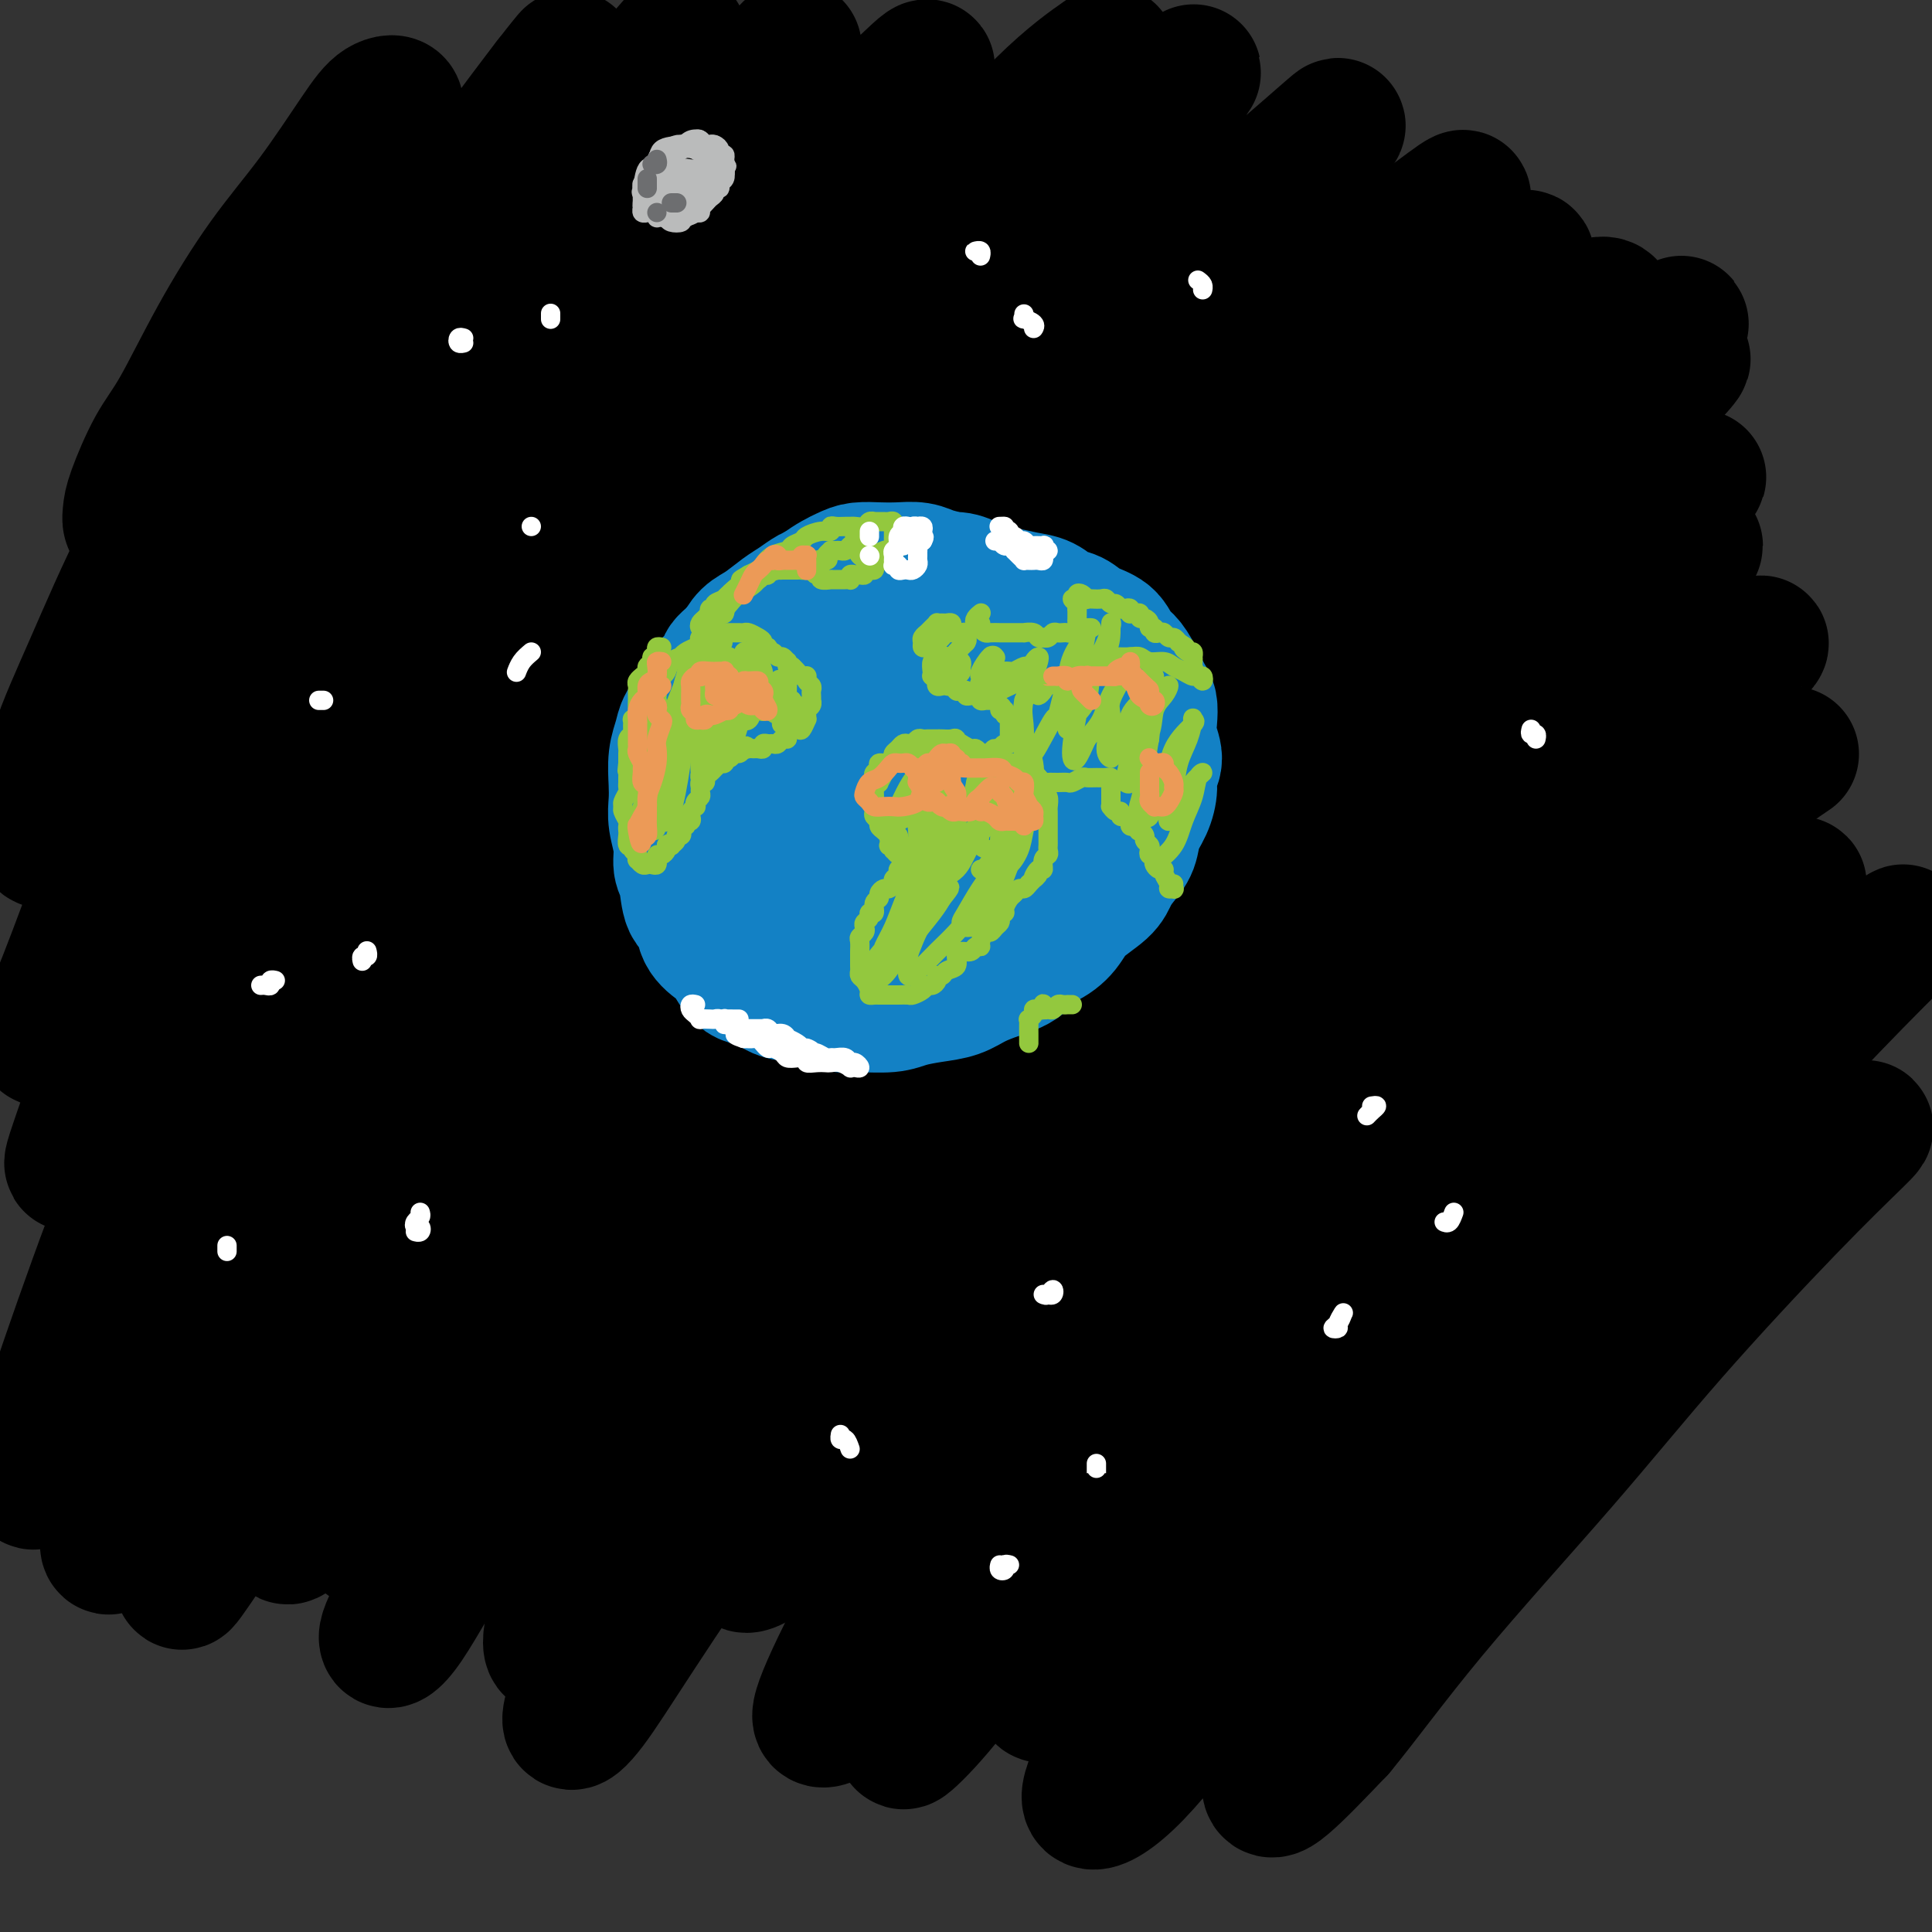 <svg viewBox='0 0 400 400' version='1.1' xmlns='http://www.w3.org/2000/svg' xmlns:xlink='http://www.w3.org/1999/xlink'><rect x="0" y="0" width="400" height="400" fill="#333333" stroke="none"/><g fill='none' stroke='rgb(0,0,0)' stroke-width='28' stroke-linecap='round' stroke-linejoin='round'><path d='M29,109c-0.311,0.068 -0.622,0.137 -1,0c-0.378,-0.137 -0.824,-0.479 -1,-1c-0.176,-0.521 -0.081,-1.223 0,-2c0.081,-0.777 0.149,-1.631 1,-4c0.851,-2.369 2.485,-6.255 4,-9c1.515,-2.745 2.912,-4.351 5,-8c2.088,-3.649 4.868,-9.342 8,-15c3.132,-5.658 6.614,-11.282 10,-16c3.386,-4.718 6.674,-8.532 10,-13c3.326,-4.468 6.690,-9.591 9,-13c2.310,-3.409 3.567,-5.105 5,-6c1.433,-0.895 3.041,-0.987 3,0c-0.041,0.987 -1.732,3.055 -4,7c-2.268,3.945 -5.115,9.766 -8,15c-2.885,5.234 -5.808,9.881 -10,17c-4.192,7.119 -9.652,16.709 -15,26c-5.348,9.291 -10.585,18.281 -15,27c-4.415,8.719 -8.008,17.167 -11,24c-2.992,6.833 -5.382,12.051 -7,17c-1.618,4.949 -2.465,9.630 -3,13c-0.535,3.370 -0.757,5.431 0,6c0.757,0.569 2.492,-0.352 5,-3c2.508,-2.648 5.789,-7.024 9,-12c3.211,-4.976 6.352,-10.553 11,-18c4.648,-7.447 10.801,-16.763 17,-27c6.199,-10.237 12.442,-21.395 18,-31c5.558,-9.605 10.431,-17.657 16,-26c5.569,-8.343 11.833,-16.979 17,-24c5.167,-7.021 9.237,-12.429 12,-16c2.763,-3.571 4.218,-5.306 4,-5c-0.218,0.306 -2.109,2.653 -4,5'/><path d='M114,17c-2.656,3.630 -7.295,10.205 -11,16c-3.705,5.795 -6.476,10.811 -12,19c-5.524,8.189 -13.800,19.553 -21,32c-7.200,12.447 -13.323,25.978 -20,39c-6.677,13.022 -13.909,25.535 -19,36c-5.091,10.465 -8.041,18.881 -11,27c-2.959,8.119 -5.928,15.942 -8,21c-2.072,5.058 -3.246,7.351 -3,8c0.246,0.649 1.913,-0.345 4,-3c2.087,-2.655 4.594,-6.970 7,-12c2.406,-5.030 4.710,-10.775 10,-21c5.290,-10.225 13.567,-24.931 20,-37c6.433,-12.069 11.022,-21.502 18,-33c6.978,-11.498 16.346,-25.062 24,-36c7.654,-10.938 13.593,-19.251 20,-28c6.407,-8.749 13.282,-17.934 18,-24c4.718,-6.066 7.278,-9.013 9,-11c1.722,-1.987 2.605,-3.014 1,-1c-1.605,2.014 -5.697,7.068 -10,13c-4.303,5.932 -8.817,12.741 -15,22c-6.183,9.259 -14.036,20.968 -22,34c-7.964,13.032 -16.039,27.388 -23,40c-6.961,12.612 -12.810,23.480 -19,36c-6.190,12.520 -12.723,26.691 -18,39c-5.277,12.309 -9.298,22.754 -12,30c-2.702,7.246 -4.084,11.292 -5,14c-0.916,2.708 -1.367,4.079 -1,4c0.367,-0.079 1.552,-1.609 4,-6c2.448,-4.391 6.159,-11.644 10,-19c3.841,-7.356 7.812,-14.816 14,-26c6.188,-11.184 14.594,-26.092 23,-41'/><path d='M66,149c11.646,-20.717 15.260,-26.508 21,-35c5.740,-8.492 13.605,-19.684 23,-33c9.395,-13.316 20.319,-28.755 28,-39c7.681,-10.245 12.119,-15.295 16,-20c3.881,-4.705 7.205,-9.066 9,-11c1.795,-1.934 2.061,-1.440 0,1c-2.061,2.440 -6.449,6.825 -12,14c-5.551,7.175 -12.264,17.141 -19,27c-6.736,9.859 -13.493,19.613 -22,33c-8.507,13.387 -18.764,30.409 -27,45c-8.236,14.591 -14.453,26.753 -22,42c-7.547,15.247 -16.426,33.581 -23,48c-6.574,14.419 -10.844,24.922 -15,36c-4.156,11.078 -8.200,22.729 -11,31c-2.800,8.271 -4.357,13.161 -5,16c-0.643,2.839 -0.373,3.629 1,2c1.373,-1.629 3.849,-5.675 7,-12c3.151,-6.325 6.979,-14.930 12,-26c5.021,-11.070 11.236,-24.607 17,-37c5.764,-12.393 11.077,-23.642 19,-38c7.923,-14.358 18.458,-31.824 27,-46c8.542,-14.176 15.093,-25.061 24,-38c8.907,-12.939 20.170,-27.932 30,-41c9.830,-13.068 18.226,-24.210 25,-32c6.774,-7.790 11.926,-12.229 16,-16c4.074,-3.771 7.071,-6.876 7,-6c-0.071,0.876 -3.210,5.732 -7,11c-3.790,5.268 -8.232,10.948 -15,20c-6.768,9.052 -15.860,21.475 -26,36c-10.140,14.525 -21.326,31.150 -31,47c-9.674,15.850 -17.837,30.925 -26,46'/><path d='M87,174c-9.000,16.376 -18.502,34.315 -27,51c-8.498,16.685 -15.994,32.116 -21,44c-5.006,11.884 -7.524,20.222 -10,28c-2.476,7.778 -4.910,14.996 -6,19c-1.090,4.004 -0.838,4.796 0,4c0.838,-0.796 2.260,-3.178 5,-8c2.740,-4.822 6.797,-12.084 12,-22c5.203,-9.916 11.552,-22.487 19,-37c7.448,-14.513 15.997,-30.966 24,-45c8.003,-14.034 15.461,-25.647 25,-41c9.539,-15.353 21.158,-34.446 31,-49c9.842,-14.554 17.906,-24.568 27,-36c9.094,-11.432 19.218,-24.283 28,-35c8.782,-10.717 16.222,-19.300 22,-25c5.778,-5.700 9.895,-8.517 12,-10c2.105,-1.483 2.197,-1.631 0,1c-2.197,2.631 -6.683,8.040 -12,14c-5.317,5.960 -11.466,12.471 -20,23c-8.534,10.529 -19.453,25.076 -31,41c-11.547,15.924 -23.722,33.225 -34,49c-10.278,15.775 -18.660,30.024 -28,46c-9.340,15.976 -19.639,33.678 -28,50c-8.361,16.322 -14.784,31.262 -20,43c-5.216,11.738 -9.226,20.273 -12,28c-2.774,7.727 -4.313,14.646 -5,18c-0.687,3.354 -0.522,3.141 1,1c1.522,-2.141 4.402,-6.212 8,-13c3.598,-6.788 7.913,-16.294 14,-29c6.087,-12.706 13.947,-28.613 22,-43c8.053,-14.387 16.301,-27.253 25,-41c8.699,-13.747 17.850,-28.373 27,-43'/><path d='M135,157c14.014,-22.053 23.050,-35.185 33,-49c9.950,-13.815 20.813,-28.312 31,-41c10.187,-12.688 19.699,-23.567 27,-31c7.301,-7.433 12.390,-11.421 16,-15c3.610,-3.579 5.740,-6.748 5,-6c-0.740,0.748 -4.351,5.415 -9,11c-4.649,5.585 -10.336,12.089 -17,20c-6.664,7.911 -14.306,17.230 -24,30c-9.694,12.770 -21.441,28.991 -34,47c-12.559,18.009 -25.929,37.805 -35,52c-9.071,14.195 -13.843,22.789 -21,36c-7.157,13.211 -16.699,31.040 -24,46c-7.301,14.960 -12.361,27.051 -16,36c-3.639,8.949 -5.855,14.754 -7,19c-1.145,4.246 -1.217,6.931 0,6c1.217,-0.931 3.723,-5.479 7,-11c3.277,-5.521 7.324,-12.016 13,-22c5.676,-9.984 12.980,-23.456 22,-38c9.020,-14.544 19.757,-30.161 29,-44c9.243,-13.839 16.992,-25.902 27,-40c10.008,-14.098 22.274,-30.232 34,-45c11.726,-14.768 22.913,-28.170 32,-39c9.087,-10.830 16.076,-19.086 24,-27c7.924,-7.914 16.784,-15.484 22,-20c5.216,-4.516 6.787,-5.979 7,-6c0.213,-0.021 -0.933,1.399 -5,6c-4.067,4.601 -11.057,12.382 -18,20c-6.943,7.618 -13.840,15.073 -23,26c-9.160,10.927 -20.581,25.327 -32,40c-11.419,14.673 -22.834,29.621 -33,44c-10.166,14.379 -19.083,28.190 -28,42'/><path d='M138,204c-14.709,21.545 -20.982,32.409 -28,45c-7.018,12.591 -14.782,26.909 -20,37c-5.218,10.091 -7.892,15.957 -10,21c-2.108,5.043 -3.651,9.265 -4,11c-0.349,1.735 0.495,0.983 3,-2c2.505,-2.983 6.669,-8.196 12,-16c5.331,-7.804 11.827,-18.200 18,-28c6.173,-9.800 12.024,-19.003 21,-32c8.976,-12.997 21.079,-29.788 31,-43c9.921,-13.212 17.661,-22.845 29,-37c11.339,-14.155 26.278,-32.834 38,-46c11.722,-13.166 20.228,-20.821 28,-29c7.772,-8.179 14.811,-16.882 22,-24c7.189,-7.118 14.526,-12.651 19,-16c4.474,-3.349 6.083,-4.515 6,-4c-0.083,0.515 -1.859,2.712 -6,7c-4.141,4.288 -10.648,10.667 -19,19c-8.352,8.333 -18.549,18.621 -30,31c-11.451,12.379 -24.157,26.850 -35,40c-10.843,13.150 -19.825,24.980 -31,40c-11.175,15.020 -24.545,33.230 -35,48c-10.455,14.770 -17.997,26.102 -26,39c-8.003,12.898 -16.469,27.364 -23,39c-6.531,11.636 -11.128,20.443 -14,26c-2.872,5.557 -4.020,7.864 -4,9c0.020,1.136 1.207,1.100 4,-3c2.793,-4.100 7.193,-12.264 12,-20c4.807,-7.736 10.020,-15.043 17,-26c6.980,-10.957 15.725,-25.565 26,-41c10.275,-15.435 22.078,-31.696 33,-46c10.922,-14.304 20.961,-26.652 31,-39'/><path d='M203,164c16.597,-21.191 26.090,-31.670 36,-42c9.910,-10.330 20.235,-20.513 30,-30c9.765,-9.487 18.968,-18.279 27,-25c8.032,-6.721 14.893,-11.371 18,-13c3.107,-1.629 2.462,-0.235 1,2c-1.462,2.235 -3.740,5.313 -8,10c-4.260,4.687 -10.502,10.983 -19,20c-8.498,9.017 -19.253,20.756 -31,35c-11.747,14.244 -24.487,30.992 -36,46c-11.513,15.008 -21.798,28.274 -33,44c-11.202,15.726 -23.322,33.910 -33,50c-9.678,16.090 -16.915,30.086 -23,41c-6.085,10.914 -11.016,18.745 -14,25c-2.984,6.255 -4.019,10.933 -4,13c0.019,2.067 1.091,1.524 4,-1c2.909,-2.524 7.653,-7.030 14,-15c6.347,-7.970 14.297,-19.404 22,-30c7.703,-10.596 15.160,-20.353 25,-33c9.840,-12.647 22.065,-28.183 35,-44c12.935,-15.817 26.581,-31.916 38,-45c11.419,-13.084 20.612,-23.152 31,-34c10.388,-10.848 21.970,-22.476 32,-32c10.030,-9.524 18.506,-16.943 24,-22c5.494,-5.057 8.005,-7.751 9,-9c0.995,-1.249 0.473,-1.053 -3,2c-3.473,3.053 -9.896,8.963 -17,15c-7.104,6.037 -14.890,12.200 -25,22c-10.110,9.800 -22.545,23.235 -36,38c-13.455,14.765 -27.930,30.860 -40,45c-12.070,14.140 -21.734,26.326 -32,40c-10.266,13.674 -21.133,28.837 -32,44'/><path d='M163,281c-13.960,19.000 -16.860,24.501 -22,33c-5.140,8.499 -12.519,19.996 -17,28c-4.481,8.004 -6.064,12.514 -6,14c0.064,1.486 1.777,-0.052 4,-3c2.223,-2.948 4.958,-7.306 10,-15c5.042,-7.694 12.391,-18.726 21,-31c8.609,-12.274 18.479,-25.791 28,-39c9.521,-13.209 18.692,-26.109 28,-39c9.308,-12.891 18.751,-25.774 30,-40c11.249,-14.226 24.304,-29.794 35,-42c10.696,-12.206 19.035,-21.050 28,-31c8.965,-9.950 18.558,-21.006 26,-29c7.442,-7.994 12.732,-12.925 16,-16c3.268,-3.075 4.513,-4.294 4,-4c-0.513,0.294 -2.785,2.101 -7,6c-4.215,3.899 -10.372,9.888 -19,19c-8.628,9.112 -19.725,21.346 -30,33c-10.275,11.654 -19.727,22.729 -31,37c-11.273,14.271 -24.367,31.740 -37,49c-12.633,17.260 -24.805,34.313 -34,48c-9.195,13.687 -15.412,24.009 -21,34c-5.588,9.991 -10.547,19.653 -13,25c-2.453,5.347 -2.401,6.381 -1,6c1.401,-0.381 4.150,-2.178 9,-8c4.850,-5.822 11.799,-15.670 19,-25c7.201,-9.330 14.653,-18.142 24,-30c9.347,-11.858 20.590,-26.763 33,-42c12.410,-15.237 25.986,-30.806 37,-43c11.014,-12.194 19.465,-21.014 29,-31c9.535,-9.986 20.153,-21.139 27,-28c6.847,-6.861 9.924,-9.431 13,-12'/><path d='M346,105c10.882,-11.434 3.585,-4.519 -1,0c-4.585,4.519 -6.460,6.641 -13,13c-6.540,6.359 -17.744,16.953 -27,26c-9.256,9.047 -16.564,16.546 -29,31c-12.436,14.454 -29.999,35.861 -41,50c-11.001,14.139 -15.438,21.009 -23,32c-7.562,10.991 -18.249,26.103 -25,36c-6.751,9.897 -9.568,14.578 -11,18c-1.432,3.422 -1.481,5.584 0,4c1.481,-1.584 4.493,-6.913 9,-13c4.507,-6.087 10.511,-12.933 18,-23c7.489,-10.067 16.463,-23.354 27,-37c10.537,-13.646 22.637,-27.651 33,-40c10.363,-12.349 18.990,-23.043 29,-34c10.010,-10.957 21.403,-22.176 31,-31c9.597,-8.824 17.399,-15.254 22,-19c4.601,-3.746 6.001,-4.809 6,-5c-0.001,-0.191 -1.401,0.489 -6,5c-4.599,4.511 -12.395,12.855 -20,21c-7.605,8.145 -15.019,16.093 -25,27c-9.981,10.907 -22.527,24.773 -35,40c-12.473,15.227 -24.871,31.814 -35,46c-10.129,14.186 -17.987,25.970 -26,39c-8.013,13.030 -16.181,27.305 -22,38c-5.819,10.695 -9.291,17.808 -11,22c-1.709,4.192 -1.656,5.462 0,5c1.656,-0.462 4.916,-2.657 10,-9c5.084,-6.343 11.992,-16.834 19,-27c7.008,-10.166 14.118,-20.006 24,-33c9.882,-12.994 22.538,-29.141 34,-43c11.462,-13.859 21.731,-25.429 32,-37'/><path d='M290,207c24.890,-30.245 27.613,-31.356 34,-37c6.387,-5.644 16.436,-15.819 24,-23c7.564,-7.181 12.642,-11.366 15,-13c2.358,-1.634 1.995,-0.717 0,1c-1.995,1.717 -5.624,4.234 -12,10c-6.376,5.766 -15.501,14.780 -26,26c-10.499,11.220 -22.371,24.644 -33,37c-10.629,12.356 -20.013,23.642 -31,38c-10.987,14.358 -23.576,31.786 -34,47c-10.424,15.214 -18.683,28.213 -25,39c-6.317,10.787 -10.694,19.362 -13,24c-2.306,4.638 -2.543,5.339 -1,4c1.543,-1.339 4.866,-4.718 9,-10c4.134,-5.282 9.080,-12.466 17,-23c7.920,-10.534 18.813,-24.416 29,-37c10.187,-12.584 19.668,-23.869 31,-37c11.332,-13.131 24.515,-28.107 37,-41c12.485,-12.893 24.271,-23.704 33,-32c8.729,-8.296 14.402,-14.079 19,-18c4.598,-3.921 8.122,-5.981 8,-6c-0.122,-0.019 -3.889,2.004 -8,6c-4.111,3.996 -8.565,9.966 -16,18c-7.435,8.034 -17.851,18.134 -29,30c-11.149,11.866 -23.029,25.499 -33,38c-9.971,12.501 -18.031,23.868 -27,36c-8.969,12.132 -18.845,25.027 -26,36c-7.155,10.973 -11.588,20.024 -14,25c-2.412,4.976 -2.803,5.878 -2,6c0.803,0.122 2.801,-0.537 7,-5c4.199,-4.463 10.600,-12.732 17,-21'/><path d='M240,325c6.877,-8.273 12.069,-15.955 21,-27c8.931,-11.045 21.599,-25.453 32,-37c10.401,-11.547 18.534,-20.231 28,-30c9.466,-9.769 20.263,-20.621 29,-29c8.737,-8.379 15.412,-14.285 19,-17c3.588,-2.715 4.089,-2.239 3,-1c-1.089,1.239 -3.767,3.240 -9,8c-5.233,4.760 -13.022,12.280 -22,22c-8.978,9.720 -19.147,21.640 -28,32c-8.853,10.360 -16.392,19.161 -26,31c-9.608,11.839 -21.285,26.716 -30,39c-8.715,12.284 -14.468,21.975 -19,30c-4.532,8.025 -7.844,14.386 -10,19c-2.156,4.614 -3.157,7.482 -2,8c1.157,0.518 4.472,-1.315 9,-6c4.528,-4.685 10.268,-12.221 18,-22c7.732,-9.779 17.458,-21.799 27,-33c9.542,-11.201 18.902,-21.581 28,-32c9.098,-10.419 17.933,-20.876 28,-32c10.067,-11.124 21.364,-22.914 31,-32c9.636,-9.086 17.611,-15.467 22,-19c4.389,-3.533 5.192,-4.220 5,-4c-0.192,0.220 -1.380,1.345 -6,6c-4.620,4.655 -12.673,12.840 -20,21c-7.327,8.160 -13.926,16.295 -23,27c-9.074,10.705 -20.621,23.979 -31,38c-10.379,14.021 -19.591,28.787 -27,40c-7.409,11.213 -13.017,18.871 -17,26c-3.983,7.129 -6.342,13.727 -7,17c-0.658,3.273 0.383,3.221 3,1c2.617,-2.221 6.808,-6.610 11,-11'/><path d='M277,358c4.651,-5.597 10.780,-14.091 19,-24c8.220,-9.909 18.533,-21.235 27,-31c8.467,-9.765 15.088,-17.971 23,-27c7.912,-9.029 17.116,-18.881 24,-26c6.884,-7.119 11.449,-11.505 14,-14c2.551,-2.495 3.087,-3.098 1,-2c-2.087,1.098 -6.797,3.898 -12,8c-5.203,4.102 -10.897,9.506 -19,17c-8.103,7.494 -18.613,17.080 -27,25c-8.387,7.920 -14.649,14.176 -22,21c-7.351,6.824 -15.790,14.217 -22,19c-6.210,4.783 -10.190,6.955 -13,7c-2.810,0.045 -4.450,-2.036 -5,-5c-0.550,-2.964 -0.011,-6.811 2,-14c2.011,-7.189 5.494,-17.720 9,-27c3.506,-9.280 7.034,-17.309 12,-28c4.966,-10.691 11.370,-24.044 18,-37c6.630,-12.956 13.487,-25.515 19,-36c5.513,-10.485 9.683,-18.897 13,-27c3.317,-8.103 5.782,-15.897 7,-21c1.218,-5.103 1.189,-7.516 -1,-9c-2.189,-1.484 -6.540,-2.037 -12,-1c-5.460,1.037 -12.030,3.666 -18,7c-5.970,3.334 -11.339,7.373 -17,12c-5.661,4.627 -11.613,9.843 -16,13c-4.387,3.157 -7.210,4.254 -9,5c-1.790,0.746 -2.549,1.139 -2,-1c0.549,-2.139 2.405,-6.810 6,-13c3.595,-6.190 8.929,-13.897 14,-21c5.071,-7.103 9.877,-13.601 15,-21c5.123,-7.399 10.561,-15.700 16,-24'/><path d='M321,83c9.296,-13.244 10.036,-13.352 11,-15c0.964,-1.648 2.151,-4.834 0,-5c-2.151,-0.166 -7.642,2.688 -12,5c-4.358,2.312 -7.584,4.083 -17,13c-9.416,8.917 -25.023,24.978 -33,33c-7.977,8.022 -8.326,8.003 -11,11c-2.674,2.997 -7.674,9.011 -11,13c-3.326,3.989 -4.978,5.955 -5,6c-0.022,0.045 1.585,-1.831 4,-4c2.415,-2.169 5.636,-4.630 10,-9c4.364,-4.370 9.870,-10.650 16,-17c6.130,-6.350 12.882,-12.772 18,-18c5.118,-5.228 8.601,-9.264 12,-13c3.399,-3.736 6.714,-7.173 7,-8c0.286,-0.827 -2.456,0.958 -5,3c-2.544,2.042 -4.890,4.343 -10,9c-5.110,4.657 -12.985,11.670 -19,18c-6.015,6.330 -10.170,11.976 -15,18c-4.830,6.024 -10.336,12.427 -14,17c-3.664,4.573 -5.485,7.316 -6,9c-0.515,1.684 0.276,2.310 2,2c1.724,-0.310 4.380,-1.557 8,-4c3.620,-2.443 8.206,-6.081 12,-9c3.794,-2.919 6.798,-5.120 8,-6c1.202,-0.880 0.601,-0.440 0,0'/></g>
<g fill='none' stroke='rgb(19,129,197)' stroke-width='28' stroke-linecap='round' stroke-linejoin='round'><path d='M202,124c-0.446,0.112 -0.893,0.224 -1,0c-0.107,-0.224 0.124,-0.785 0,-1c-0.124,-0.215 -0.603,-0.085 -1,0c-0.397,0.085 -0.713,0.124 -1,0c-0.287,-0.124 -0.544,-0.412 -1,-1c-0.456,-0.588 -1.111,-1.478 -2,-2c-0.889,-0.522 -2.013,-0.676 -3,-1c-0.987,-0.324 -1.838,-0.817 -3,-1c-1.162,-0.183 -2.636,-0.057 -4,0c-1.364,0.057 -2.618,0.045 -4,0c-1.382,-0.045 -2.893,-0.122 -4,0c-1.107,0.122 -1.812,0.442 -3,1c-1.188,0.558 -2.861,1.354 -5,3c-2.139,1.646 -4.746,4.141 -6,5c-1.254,0.859 -1.157,0.080 -2,1c-0.843,0.920 -2.627,3.539 -4,5c-1.373,1.461 -2.334,1.764 -3,3c-0.666,1.236 -1.036,3.404 -2,5c-0.964,1.596 -2.523,2.621 -3,4c-0.477,1.379 0.126,3.113 0,5c-0.126,1.887 -0.983,3.928 -1,6c-0.017,2.072 0.806,4.174 1,6c0.194,1.826 -0.242,3.376 0,5c0.242,1.624 1.161,3.321 2,5c0.839,1.679 1.599,3.340 2,5c0.401,1.660 0.445,3.318 1,5c0.555,1.682 1.623,3.389 3,5c1.377,1.611 3.063,3.126 4,4c0.937,0.874 1.125,1.107 2,2c0.875,0.893 2.438,2.447 4,4'/><path d='M168,197c2.739,2.458 3.086,1.104 4,1c0.914,-0.104 2.393,1.044 4,2c1.607,0.956 3.341,1.721 5,2c1.659,0.279 3.241,0.072 5,0c1.759,-0.072 3.694,-0.008 5,0c1.306,0.008 1.984,-0.040 3,0c1.016,0.040 2.371,0.168 4,0c1.629,-0.168 3.533,-0.634 5,-1c1.467,-0.366 2.496,-0.634 3,-1c0.504,-0.366 0.482,-0.829 1,-1c0.518,-0.171 1.577,-0.049 2,0c0.423,0.049 0.212,0.024 0,0'/><path d='M206,190c0.040,0.390 0.081,0.781 0,1c-0.081,0.219 -0.283,0.268 0,0c0.283,-0.268 1.051,-0.851 2,-1c0.949,-0.149 2.078,0.138 3,0c0.922,-0.138 1.636,-0.699 3,-1c1.364,-0.301 3.378,-0.342 5,-1c1.622,-0.658 2.851,-1.935 4,-3c1.149,-1.065 2.217,-1.920 3,-3c0.783,-1.080 1.279,-2.387 2,-4c0.721,-1.613 1.666,-3.533 2,-5c0.334,-1.467 0.056,-2.482 0,-4c-0.056,-1.518 0.110,-3.539 0,-5c-0.110,-1.461 -0.495,-2.362 -1,-4c-0.505,-1.638 -1.131,-4.014 -2,-6c-0.869,-1.986 -1.982,-3.584 -3,-5c-1.018,-1.416 -1.941,-2.652 -3,-4c-1.059,-1.348 -2.252,-2.808 -3,-4c-0.748,-1.192 -1.050,-2.116 -2,-3c-0.950,-0.884 -2.549,-1.729 -4,-3c-1.451,-1.271 -2.754,-2.968 -4,-4c-1.246,-1.032 -2.436,-1.397 -4,-2c-1.564,-0.603 -3.502,-1.443 -5,-2c-1.498,-0.557 -2.556,-0.830 -4,-1c-1.444,-0.170 -3.275,-0.236 -5,0c-1.725,0.236 -3.345,0.774 -5,1c-1.655,0.226 -3.346,0.140 -5,1c-1.654,0.860 -3.272,2.667 -5,4c-1.728,1.333 -3.566,2.192 -5,4c-1.434,1.808 -2.463,4.564 -4,7c-1.537,2.436 -3.582,4.553 -5,7c-1.418,2.447 -2.209,5.223 -3,8'/><path d='M158,158c-2.257,4.807 -1.899,5.823 -2,8c-0.101,2.177 -0.661,5.513 -1,8c-0.339,2.487 -0.455,4.123 0,6c0.455,1.877 1.483,3.993 3,6c1.517,2.007 3.523,3.905 5,5c1.477,1.095 2.426,1.386 4,2c1.574,0.614 3.772,1.550 6,2c2.228,0.450 4.485,0.412 7,0c2.515,-0.412 5.289,-1.200 8,-2c2.711,-0.800 5.358,-1.611 8,-3c2.642,-1.389 5.277,-3.355 8,-5c2.723,-1.645 5.533,-2.970 8,-5c2.467,-2.030 4.591,-4.764 6,-7c1.409,-2.236 2.103,-3.973 3,-6c0.897,-2.027 1.998,-4.344 2,-7c0.002,-2.656 -1.093,-5.649 -2,-8c-0.907,-2.351 -1.626,-4.058 -3,-6c-1.374,-1.942 -3.405,-4.119 -6,-6c-2.595,-1.881 -5.755,-3.467 -8,-4c-2.245,-0.533 -3.576,-0.011 -6,0c-2.424,0.011 -5.941,-0.487 -9,0c-3.059,0.487 -5.662,1.958 -8,4c-2.338,2.042 -4.413,4.653 -6,7c-1.587,2.347 -2.687,4.430 -4,7c-1.313,2.570 -2.838,5.628 -3,9c-0.162,3.372 1.038,7.059 2,10c0.962,2.941 1.686,5.136 3,7c1.314,1.864 3.218,3.397 6,4c2.782,0.603 6.441,0.278 9,0c2.559,-0.278 4.017,-0.508 6,-2c1.983,-1.492 4.492,-4.246 7,-7'/><path d='M201,175c1.961,-2.565 3.364,-5.477 4,-8c0.636,-2.523 0.506,-4.655 0,-7c-0.506,-2.345 -1.388,-4.901 -3,-7c-1.612,-2.099 -3.954,-3.741 -6,-4c-2.046,-0.259 -3.795,0.865 -6,2c-2.205,1.135 -4.865,2.281 -7,5c-2.135,2.719 -3.744,7.010 -5,10c-1.256,2.990 -2.157,4.677 -2,7c0.157,2.323 1.374,5.282 3,7c1.626,1.718 3.662,2.197 6,2c2.338,-0.197 4.979,-1.068 8,-3c3.021,-1.932 6.423,-4.923 9,-8c2.577,-3.077 4.330,-6.240 5,-9c0.670,-2.760 0.259,-5.116 0,-7c-0.259,-1.884 -0.364,-3.294 -2,-4c-1.636,-0.706 -4.801,-0.706 -7,0c-2.199,0.706 -3.431,2.119 -5,4c-1.569,1.881 -3.476,4.231 -5,7c-1.524,2.769 -2.665,5.958 -3,9c-0.335,3.042 0.135,5.938 1,8c0.865,2.062 2.123,3.289 4,4c1.877,0.711 4.372,0.908 7,1c2.628,0.092 5.390,0.081 8,0c2.610,-0.081 5.070,-0.233 7,-1c1.930,-0.767 3.330,-2.148 5,-3c1.670,-0.852 3.610,-1.174 5,-2c1.390,-0.826 2.229,-2.155 3,-3c0.771,-0.845 1.475,-1.206 2,-2c0.525,-0.794 0.872,-2.021 1,-3c0.128,-0.979 0.037,-1.708 0,-3c-0.037,-1.292 -0.018,-3.146 0,-5'/><path d='M228,162c-0.027,-2.476 -0.595,-3.167 -1,-5c-0.405,-1.833 -0.646,-4.809 -1,-7c-0.354,-2.191 -0.820,-3.597 -1,-5c-0.180,-1.403 -0.075,-2.802 0,-4c0.075,-1.198 0.119,-2.193 0,-3c-0.119,-0.807 -0.402,-1.424 -1,-2c-0.598,-0.576 -1.510,-1.110 -2,-2c-0.490,-0.890 -0.558,-2.136 -1,-3c-0.442,-0.864 -1.258,-1.345 -2,-2c-0.742,-0.655 -1.409,-1.485 -2,-2c-0.591,-0.515 -1.106,-0.715 -2,-1c-0.894,-0.285 -2.168,-0.653 -3,-1c-0.832,-0.347 -1.222,-0.671 -2,-1c-0.778,-0.329 -1.944,-0.661 -3,-1c-1.056,-0.339 -2.001,-0.683 -3,-1c-0.999,-0.317 -2.053,-0.607 -3,-1c-0.947,-0.393 -1.789,-0.890 -3,-1c-1.211,-0.110 -2.791,0.166 -4,0c-1.209,-0.166 -2.047,-0.773 -3,-1c-0.953,-0.227 -2.021,-0.072 -3,0c-0.979,0.072 -1.869,0.061 -3,0c-1.131,-0.061 -2.504,-0.172 -4,0c-1.496,0.172 -3.114,0.627 -4,1c-0.886,0.373 -1.040,0.665 -2,1c-0.960,0.335 -2.725,0.712 -4,1c-1.275,0.288 -2.060,0.485 -3,1c-0.940,0.515 -2.034,1.348 -3,2c-0.966,0.652 -1.805,1.123 -3,2c-1.195,0.877 -2.745,2.159 -4,3c-1.255,0.841 -2.216,1.240 -3,2c-0.784,0.760 -1.392,1.880 -2,3'/><path d='M153,135c-2.925,2.392 -2.738,2.373 -3,3c-0.262,0.627 -0.973,1.899 -2,3c-1.027,1.101 -2.370,2.029 -3,3c-0.630,0.971 -0.547,1.985 -1,3c-0.453,1.015 -1.442,2.032 -2,3c-0.558,0.968 -0.687,1.888 -1,3c-0.313,1.112 -0.812,2.414 -1,4c-0.188,1.586 -0.065,3.454 0,5c0.065,1.546 0.073,2.771 0,4c-0.073,1.229 -0.228,2.462 0,4c0.228,1.538 0.839,3.379 1,5c0.161,1.621 -0.127,3.021 0,4c0.127,0.979 0.671,1.537 1,3c0.329,1.463 0.444,3.832 1,5c0.556,1.168 1.554,1.137 2,2c0.446,0.863 0.339,2.622 1,4c0.661,1.378 2.091,2.376 3,3c0.909,0.624 1.298,0.874 2,2c0.702,1.126 1.716,3.128 3,4c1.284,0.872 2.836,0.616 4,1c1.164,0.384 1.940,1.409 3,2c1.060,0.591 2.405,0.748 4,1c1.595,0.252 3.440,0.601 5,1c1.560,0.399 2.835,0.850 4,1c1.165,0.150 2.219,-0.000 4,0c1.781,0.000 4.288,0.152 6,0c1.712,-0.152 2.627,-0.607 4,-1c1.373,-0.393 3.203,-0.724 5,-1c1.797,-0.276 3.561,-0.497 5,-1c1.439,-0.503 2.554,-1.286 4,-2c1.446,-0.714 3.223,-1.357 5,-2'/><path d='M207,201c6.052,-1.903 4.683,-3.160 5,-4c0.317,-0.840 2.322,-1.264 4,-2c1.678,-0.736 3.030,-1.786 4,-3c0.970,-1.214 1.559,-2.592 3,-4c1.441,-1.408 3.733,-2.844 5,-4c1.267,-1.156 1.509,-2.030 2,-3c0.491,-0.970 1.232,-2.034 2,-3c0.768,-0.966 1.564,-1.833 2,-3c0.436,-1.167 0.514,-2.632 1,-4c0.486,-1.368 1.380,-2.637 2,-4c0.620,-1.363 0.965,-2.819 1,-4c0.035,-1.181 -0.239,-2.088 0,-3c0.239,-0.912 0.990,-1.828 1,-3c0.010,-1.172 -0.721,-2.600 -1,-4c-0.279,-1.400 -0.105,-2.774 0,-4c0.105,-1.226 0.141,-2.305 0,-3c-0.141,-0.695 -0.459,-1.005 -1,-2c-0.541,-0.995 -1.307,-2.675 -2,-4c-0.693,-1.325 -1.315,-2.295 -2,-3c-0.685,-0.705 -1.432,-1.143 -2,-2c-0.568,-0.857 -0.955,-2.131 -2,-3c-1.045,-0.869 -2.746,-1.332 -4,-2c-1.254,-0.668 -2.061,-1.542 -3,-2c-0.939,-0.458 -2.011,-0.501 -3,-1c-0.989,-0.499 -1.894,-1.453 -3,-2c-1.106,-0.547 -2.413,-0.687 -4,-1c-1.587,-0.313 -3.453,-0.799 -5,-1c-1.547,-0.201 -2.776,-0.116 -4,0c-1.224,0.116 -2.445,0.262 -4,0c-1.555,-0.262 -3.444,-0.932 -5,-1c-1.556,-0.068 -2.778,0.466 -4,1'/><path d='M190,123c-4.742,-0.285 -3.597,0.001 -4,0c-0.403,-0.001 -2.356,-0.289 -4,0c-1.644,0.289 -2.981,1.155 -4,2c-1.019,0.845 -1.720,1.670 -2,2c-0.280,0.330 -0.140,0.165 0,0'/></g>
<g fill='none' stroke='rgb(147,200,62)' stroke-width='4' stroke-linecap='round' stroke-linejoin='round'><path d='M137,134c-0.425,-0.083 -0.850,-0.167 -1,0c-0.150,0.167 -0.025,0.584 0,1c0.025,0.416 -0.050,0.833 0,1c0.050,0.167 0.225,0.086 0,0c-0.225,-0.086 -0.849,-0.177 -1,0c-0.151,0.177 0.171,0.621 0,1c-0.171,0.379 -0.834,0.693 -1,1c-0.166,0.307 0.166,0.607 0,1c-0.166,0.393 -0.829,0.879 -1,1c-0.171,0.121 0.150,-0.123 0,0c-0.150,0.123 -0.772,0.611 -1,1c-0.228,0.389 -0.061,0.677 0,1c0.061,0.323 0.016,0.682 0,1c-0.016,0.318 -0.003,0.596 0,1c0.003,0.404 -0.003,0.936 0,1c0.003,0.064 0.015,-0.338 0,0c-0.015,0.338 -0.057,1.418 0,2c0.057,0.582 0.212,0.667 0,1c-0.212,0.333 -0.793,0.914 -1,1c-0.207,0.086 -0.041,-0.324 0,0c0.041,0.324 -0.041,1.382 0,2c0.041,0.618 0.207,0.795 0,1c-0.207,0.205 -0.788,0.436 -1,1c-0.212,0.564 -0.057,1.460 0,2c0.057,0.540 0.015,0.722 0,1c-0.015,0.278 -0.004,0.651 0,1c0.004,0.349 0.002,0.675 0,1'/><path d='M130,158c-0.309,2.748 -0.082,1.116 0,1c0.082,-0.116 0.018,1.282 0,2c-0.018,0.718 0.010,0.756 0,1c-0.010,0.244 -0.056,0.694 0,1c0.056,0.306 0.215,0.467 0,1c-0.215,0.533 -0.804,1.438 -1,2c-0.196,0.562 -0.000,0.781 0,1c0.000,0.219 -0.196,0.439 0,1c0.196,0.561 0.784,1.464 1,2c0.216,0.536 0.062,0.704 0,1c-0.062,0.296 -0.030,0.719 0,1c0.030,0.281 0.060,0.418 0,1c-0.060,0.582 -0.208,1.609 0,2c0.208,0.391 0.774,0.147 1,0c0.226,-0.147 0.112,-0.198 0,0c-0.112,0.198 -0.223,0.645 0,1c0.223,0.355 0.781,0.617 1,1c0.219,0.383 0.100,0.887 0,1c-0.100,0.113 -0.181,-0.165 0,0c0.181,0.165 0.623,0.772 1,1c0.377,0.228 0.690,0.076 1,0c0.310,-0.076 0.618,-0.077 1,0c0.382,0.077 0.837,0.232 1,0c0.163,-0.232 0.033,-0.850 0,-1c-0.033,-0.150 0.030,0.167 0,0c-0.030,-0.167 -0.152,-0.818 0,-1c0.152,-0.182 0.579,0.105 1,0c0.421,-0.105 0.834,-0.601 1,-1c0.166,-0.399 0.083,-0.699 0,-1'/><path d='M138,175c0.553,-0.630 0.937,-0.207 1,0c0.063,0.207 -0.193,0.196 0,0c0.193,-0.196 0.835,-0.578 1,-1c0.165,-0.422 -0.148,-0.882 0,-1c0.148,-0.118 0.757,0.108 1,0c0.243,-0.108 0.121,-0.550 0,-1c-0.121,-0.450 -0.243,-0.908 0,-1c0.243,-0.092 0.849,0.183 1,0c0.151,-0.183 -0.152,-0.824 0,-1c0.152,-0.176 0.759,0.111 1,0c0.241,-0.111 0.116,-0.621 0,-1c-0.116,-0.379 -0.223,-0.626 0,-1c0.223,-0.374 0.778,-0.874 1,-1c0.222,-0.126 0.112,0.121 0,0c-0.112,-0.121 -0.227,-0.611 0,-1c0.227,-0.389 0.797,-0.678 1,-1c0.203,-0.322 0.040,-0.678 0,-1c-0.040,-0.322 0.045,-0.611 0,-1c-0.045,-0.389 -0.220,-0.877 0,-1c0.220,-0.123 0.833,0.121 1,0c0.167,-0.121 -0.114,-0.607 0,-1c0.114,-0.393 0.623,-0.693 1,-1c0.377,-0.307 0.622,-0.622 1,-1c0.378,-0.378 0.889,-0.818 1,-1c0.111,-0.182 -0.177,-0.105 0,0c0.177,0.105 0.821,0.239 1,0c0.179,-0.239 -0.107,-0.851 0,-1c0.107,-0.149 0.606,0.166 1,0c0.394,-0.166 0.683,-0.814 1,-1c0.317,-0.186 0.662,0.090 1,0c0.338,-0.090 0.669,-0.545 1,-1'/><path d='M154,155c1.345,-1.083 0.207,-0.289 0,0c-0.207,0.289 0.518,0.074 1,0c0.482,-0.074 0.721,-0.006 1,0c0.279,0.006 0.600,-0.051 1,0c0.400,0.051 0.881,0.211 1,0c0.119,-0.211 -0.123,-0.793 0,-1c0.123,-0.207 0.612,-0.041 1,0c0.388,0.041 0.677,-0.044 1,0c0.323,0.044 0.682,0.218 1,0c0.318,-0.218 0.596,-0.827 1,-1c0.404,-0.173 0.935,0.089 1,0c0.065,-0.089 -0.337,-0.531 0,-1c0.337,-0.469 1.411,-0.966 2,-1c0.589,-0.034 0.693,0.394 1,0c0.307,-0.394 0.818,-1.611 1,-2c0.182,-0.389 0.035,0.049 0,0c-0.035,-0.049 0.043,-0.587 0,-1c-0.043,-0.413 -0.208,-0.702 0,-1c0.208,-0.298 0.787,-0.605 1,-1c0.213,-0.395 0.058,-0.880 0,-1c-0.058,-0.120 -0.019,0.123 0,0c0.019,-0.123 0.019,-0.611 0,-1c-0.019,-0.389 -0.058,-0.679 0,-1c0.058,-0.321 0.212,-0.675 0,-1c-0.212,-0.325 -0.792,-0.622 -1,-1c-0.208,-0.378 -0.045,-0.836 0,-1c0.045,-0.164 -0.029,-0.033 0,0c0.029,0.033 0.163,-0.032 0,0c-0.163,0.032 -0.621,0.163 -1,0c-0.379,-0.163 -0.680,-0.618 -1,-1c-0.320,-0.382 -0.660,-0.691 -1,-1'/><path d='M164,138c-0.842,-0.708 -0.947,0.022 -1,0c-0.053,-0.022 -0.055,-0.794 0,-1c0.055,-0.206 0.168,0.156 0,0c-0.168,-0.156 -0.618,-0.830 -1,-1c-0.382,-0.170 -0.695,0.166 -1,0c-0.305,-0.166 -0.603,-0.832 -1,-1c-0.397,-0.168 -0.893,0.162 -1,0c-0.107,-0.162 0.175,-0.818 0,-1c-0.175,-0.182 -0.806,0.109 -1,0c-0.194,-0.109 0.050,-0.618 0,-1c-0.050,-0.382 -0.393,-0.638 -1,-1c-0.607,-0.362 -1.477,-0.829 -2,-1c-0.523,-0.171 -0.699,-0.046 -1,0c-0.301,0.046 -0.729,0.011 -1,0c-0.271,-0.011 -0.386,0.001 -1,0c-0.614,-0.001 -1.727,-0.015 -2,0c-0.273,0.015 0.295,0.060 0,0c-0.295,-0.060 -1.454,-0.223 -2,0c-0.546,0.223 -0.478,0.833 -1,1c-0.522,0.167 -1.633,-0.109 -2,0c-0.367,0.109 0.008,0.603 0,1c-0.008,0.397 -0.401,0.697 -1,1c-0.599,0.303 -1.403,0.610 -2,1c-0.597,0.390 -0.986,0.864 -1,1c-0.014,0.136 0.346,-0.067 0,0c-0.346,0.067 -1.399,0.403 -2,1c-0.601,0.597 -0.749,1.456 -1,2c-0.251,0.544 -0.603,0.775 -1,1c-0.397,0.225 -0.838,0.445 -1,1c-0.162,0.555 -0.046,1.444 0,2c0.046,0.556 0.023,0.778 0,1'/><path d='M136,144c-2.123,2.080 -0.429,0.781 0,1c0.429,0.219 -0.407,1.958 -1,3c-0.593,1.042 -0.944,1.389 -1,2c-0.056,0.611 0.182,1.485 0,3c-0.182,1.515 -0.785,3.669 -1,5c-0.215,1.331 -0.043,1.838 0,3c0.043,1.162 -0.042,2.980 0,4c0.042,1.020 0.211,1.240 0,2c-0.211,0.760 -0.802,2.058 -1,3c-0.198,0.942 -0.001,1.529 0,2c0.001,0.471 -0.193,0.825 0,1c0.193,0.175 0.773,0.169 1,0c0.227,-0.169 0.103,-0.501 0,-1c-0.103,-0.499 -0.183,-1.164 0,-2c0.183,-0.836 0.629,-1.842 1,-3c0.371,-1.158 0.666,-2.467 1,-4c0.334,-1.533 0.706,-3.290 1,-5c0.294,-1.710 0.511,-3.373 1,-5c0.489,-1.627 1.249,-3.219 2,-5c0.751,-1.781 1.494,-3.750 2,-5c0.506,-1.250 0.776,-1.782 1,-3c0.224,-1.218 0.401,-3.123 1,-4c0.599,-0.877 1.621,-0.726 2,-1c0.379,-0.274 0.114,-0.972 0,-1c-0.114,-0.028 -0.076,0.616 0,1c0.076,0.384 0.190,0.509 0,1c-0.190,0.491 -0.683,1.347 -1,3c-0.317,1.653 -0.456,4.103 -1,6c-0.544,1.897 -1.493,3.242 -2,5c-0.507,1.758 -0.574,3.931 -1,6c-0.426,2.069 -1.213,4.035 -2,6'/><path d='M138,162c-1.551,5.238 -1.928,4.334 -2,5c-0.072,0.666 0.162,2.901 0,4c-0.162,1.099 -0.720,1.060 -1,1c-0.280,-0.060 -0.283,-0.143 0,-1c0.283,-0.857 0.853,-2.489 1,-3c0.147,-0.511 -0.129,0.097 0,-1c0.129,-1.097 0.663,-3.900 1,-6c0.337,-2.100 0.476,-3.497 1,-5c0.524,-1.503 1.433,-3.111 2,-5c0.567,-1.889 0.794,-4.058 1,-6c0.206,-1.942 0.392,-3.656 1,-5c0.608,-1.344 1.638,-2.318 2,-3c0.362,-0.682 0.055,-1.073 0,-1c-0.055,0.073 0.141,0.612 0,1c-0.141,0.388 -0.619,0.627 -1,2c-0.381,1.373 -0.666,3.880 -1,6c-0.334,2.120 -0.717,3.854 -1,6c-0.283,2.146 -0.465,4.706 -1,7c-0.535,2.294 -1.422,4.323 -2,6c-0.578,1.677 -0.845,3.003 -1,4c-0.155,0.997 -0.196,1.665 0,2c0.196,0.335 0.629,0.338 1,0c0.371,-0.338 0.680,-1.019 1,-2c0.320,-0.981 0.652,-2.264 1,-4c0.348,-1.736 0.713,-3.924 1,-6c0.287,-2.076 0.497,-4.039 1,-6c0.503,-1.961 1.298,-3.921 2,-6c0.702,-2.079 1.312,-4.279 2,-6c0.688,-1.721 1.454,-2.963 2,-4c0.546,-1.037 0.870,-1.868 1,-2c0.130,-0.132 0.065,0.434 0,1'/><path d='M149,135c1.679,-4.735 -0.125,-0.071 -1,3c-0.875,3.071 -0.823,4.550 -1,6c-0.177,1.450 -0.584,2.871 -1,5c-0.416,2.129 -0.840,4.965 -1,7c-0.160,2.035 -0.055,3.267 0,4c0.055,0.733 0.060,0.966 0,1c-0.060,0.034 -0.185,-0.133 0,-1c0.185,-0.867 0.680,-2.435 1,-4c0.320,-1.565 0.464,-3.127 1,-5c0.536,-1.873 1.464,-4.056 2,-6c0.536,-1.944 0.681,-3.649 1,-5c0.319,-1.351 0.814,-2.347 1,-3c0.186,-0.653 0.065,-0.961 0,-1c-0.065,-0.039 -0.073,0.192 0,1c0.073,0.808 0.229,2.192 0,4c-0.229,1.808 -0.842,4.039 -1,6c-0.158,1.961 0.139,3.653 0,5c-0.139,1.347 -0.714,2.349 -1,3c-0.286,0.651 -0.284,0.949 0,1c0.284,0.051 0.850,-0.147 1,-1c0.150,-0.853 -0.116,-2.361 0,-4c0.116,-1.639 0.616,-3.408 1,-5c0.384,-1.592 0.654,-3.006 1,-4c0.346,-0.994 0.768,-1.569 1,-2c0.232,-0.431 0.272,-0.720 0,-1c-0.272,-0.280 -0.858,-0.551 -1,0c-0.142,0.551 0.161,1.924 0,3c-0.161,1.076 -0.785,1.855 -1,3c-0.215,1.145 -0.019,2.654 0,4c0.019,1.346 -0.137,2.527 0,3c0.137,0.473 0.569,0.236 1,0'/><path d='M152,152c0.007,1.765 0.524,-0.321 1,-2c0.476,-1.679 0.912,-2.950 1,-4c0.088,-1.050 -0.172,-1.880 0,-3c0.172,-1.120 0.774,-2.529 1,-3c0.226,-0.471 0.075,-0.004 0,0c-0.075,0.004 -0.073,-0.455 0,0c0.073,0.455 0.219,1.822 0,3c-0.219,1.178 -0.802,2.166 -1,3c-0.198,0.834 -0.012,1.515 0,2c0.012,0.485 -0.151,0.776 0,1c0.151,0.224 0.615,0.382 1,0c0.385,-0.382 0.692,-1.305 1,-2c0.308,-0.695 0.619,-1.164 1,-2c0.381,-0.836 0.833,-2.040 1,-2c0.167,0.040 0.048,1.324 0,2c-0.048,0.676 -0.024,0.744 0,1c0.024,0.256 0.048,0.698 0,1c-0.048,0.302 -0.167,0.462 0,0c0.167,-0.462 0.620,-1.548 1,-2c0.380,-0.452 0.686,-0.272 1,-1c0.314,-0.728 0.635,-2.365 1,-3c0.365,-0.635 0.773,-0.269 1,0c0.227,0.269 0.274,0.440 0,1c-0.274,0.560 -0.869,1.510 -1,2c-0.131,0.490 0.203,0.521 0,1c-0.203,0.479 -0.941,1.407 -1,2c-0.059,0.593 0.561,0.852 1,1c0.439,0.148 0.697,0.185 1,0c0.303,-0.185 0.652,-0.593 1,-1'/><path d='M163,147c0.387,-0.451 -0.145,-1.578 0,-2c0.145,-0.422 0.967,-0.138 1,0c0.033,0.138 -0.723,0.132 -1,0c-0.277,-0.132 -0.074,-0.388 0,0c0.074,0.388 0.019,1.422 0,2c-0.019,0.578 -0.003,0.702 0,1c0.003,0.298 -0.009,0.770 0,1c0.009,0.230 0.037,0.219 0,0c-0.037,-0.219 -0.138,-0.645 0,-1c0.138,-0.355 0.516,-0.637 1,-1c0.484,-0.363 1.073,-0.806 1,-1c-0.073,-0.194 -0.808,-0.139 -1,0c-0.192,0.139 0.158,0.361 0,1c-0.158,0.639 -0.823,1.696 -1,2c-0.177,0.304 0.135,-0.144 0,0c-0.135,0.144 -0.716,0.879 -1,1c-0.284,0.121 -0.272,-0.374 0,-1c0.272,-0.626 0.804,-1.385 1,-2c0.196,-0.615 0.056,-1.087 0,-2c-0.056,-0.913 -0.028,-2.266 0,-3c0.028,-0.734 0.057,-0.849 0,-1c-0.057,-0.151 -0.201,-0.337 -1,0c-0.799,0.337 -2.253,1.197 -3,2c-0.747,0.803 -0.786,1.548 -1,2c-0.214,0.452 -0.604,0.610 -1,1c-0.396,0.390 -0.799,1.013 -1,1c-0.201,-0.013 -0.200,-0.661 0,-1c0.200,-0.339 0.600,-0.369 1,-1c0.400,-0.631 0.800,-1.862 1,-3c0.200,-1.138 0.200,-2.182 0,-3c-0.200,-0.818 -0.600,-1.409 -1,-2'/><path d='M157,137c-0.182,-1.620 -0.638,-1.170 -1,-1c-0.362,0.170 -0.630,0.060 -1,0c-0.370,-0.060 -0.842,-0.069 -1,0c-0.158,0.069 -0.004,0.214 0,0c0.004,-0.214 -0.143,-0.789 0,-1c0.143,-0.211 0.577,-0.057 1,0c0.423,0.057 0.835,0.016 1,0c0.165,-0.016 0.082,-0.008 0,0'/><path d='M148,131c0.105,-0.002 0.210,-0.003 0,0c-0.210,0.003 -0.736,0.012 -1,0c-0.264,-0.012 -0.268,-0.044 0,0c0.268,0.044 0.807,0.165 1,0c0.193,-0.165 0.041,-0.617 0,-1c-0.041,-0.383 0.028,-0.698 0,-1c-0.028,-0.302 -0.152,-0.591 0,-1c0.152,-0.409 0.580,-0.936 1,-1c0.420,-0.064 0.834,0.336 1,0c0.166,-0.336 0.086,-1.410 0,-2c-0.086,-0.590 -0.177,-0.698 0,-1c0.177,-0.302 0.622,-0.798 1,-1c0.378,-0.202 0.689,-0.111 1,0c0.311,0.111 0.622,0.241 1,0c0.378,-0.241 0.822,-0.853 1,-1c0.178,-0.147 0.089,0.172 0,0c-0.089,-0.172 -0.177,-0.834 0,-1c0.177,-0.166 0.621,0.166 1,0c0.379,-0.166 0.694,-0.828 1,-1c0.306,-0.172 0.602,0.146 1,0c0.398,-0.146 0.898,-0.757 1,-1c0.102,-0.243 -0.194,-0.118 0,0c0.194,0.118 0.879,0.228 1,0c0.121,-0.228 -0.322,-0.793 0,-1c0.322,-0.207 1.410,-0.055 2,0c0.590,0.055 0.683,0.015 1,0c0.317,-0.015 0.858,-0.004 1,0c0.142,0.004 -0.116,0.001 0,0c0.116,-0.001 0.604,-0.000 1,0c0.396,0.000 0.698,0.000 1,0'/><path d='M165,118c1.864,-0.463 1.024,-0.120 1,0c-0.024,0.120 0.768,0.017 1,0c0.232,-0.017 -0.098,0.052 0,0c0.098,-0.052 0.622,-0.224 1,0c0.378,0.224 0.608,0.845 1,1c0.392,0.155 0.945,-0.155 1,0c0.055,0.155 -0.389,0.773 0,1c0.389,0.227 1.609,0.061 2,0c0.391,-0.061 -0.049,-0.017 0,0c0.049,0.017 0.588,0.005 1,0c0.412,-0.005 0.698,-0.005 1,0c0.302,0.005 0.620,0.016 1,0c0.380,-0.016 0.823,-0.057 1,0c0.177,0.057 0.090,0.212 0,0c-0.090,-0.212 -0.183,-0.793 0,-1c0.183,-0.207 0.642,-0.041 1,0c0.358,0.041 0.617,-0.042 1,0c0.383,0.042 0.891,0.208 1,0c0.109,-0.208 -0.182,-0.790 0,-1c0.182,-0.210 0.836,-0.046 1,0c0.164,0.046 -0.162,-0.025 0,0c0.162,0.025 0.813,0.146 1,0c0.187,-0.146 -0.090,-0.560 0,-1c0.090,-0.440 0.545,-0.906 1,-1c0.455,-0.094 0.909,0.185 1,0c0.091,-0.185 -0.182,-0.833 0,-1c0.182,-0.167 0.818,0.147 1,0c0.182,-0.147 -0.091,-0.756 0,-1c0.091,-0.244 0.545,-0.122 1,0'/><path d='M185,114c1.392,-0.881 0.373,-0.082 0,0c-0.373,0.082 -0.100,-0.551 0,-1c0.100,-0.449 0.027,-0.713 0,-1c-0.027,-0.287 -0.007,-0.598 0,-1c0.007,-0.402 0.003,-0.896 0,-1c-0.003,-0.104 -0.004,0.182 0,0c0.004,-0.182 0.012,-0.833 0,-1c-0.012,-0.167 -0.044,0.152 0,0c0.044,-0.152 0.166,-0.773 0,-1c-0.166,-0.227 -0.618,-0.061 -1,0c-0.382,0.061 -0.694,0.015 -1,0c-0.306,-0.015 -0.606,-0.000 -1,0c-0.394,0.000 -0.883,-0.014 -1,0c-0.117,0.014 0.137,0.056 0,0c-0.137,-0.056 -0.666,-0.211 -1,0c-0.334,0.211 -0.474,0.789 -1,1c-0.526,0.211 -1.437,0.055 -2,0c-0.563,-0.055 -0.776,-0.011 -1,0c-0.224,0.011 -0.457,-0.012 -1,0c-0.543,0.012 -1.396,0.059 -2,0c-0.604,-0.059 -0.959,-0.223 -1,0c-0.041,0.223 0.230,0.833 0,1c-0.230,0.167 -0.963,-0.110 -2,0c-1.037,0.110 -2.378,0.606 -3,1c-0.622,0.394 -0.524,0.687 -1,1c-0.476,0.313 -1.527,0.647 -2,1c-0.473,0.353 -0.367,0.724 -1,1c-0.633,0.276 -2.005,0.455 -3,1c-0.995,0.545 -1.614,1.454 -2,2c-0.386,0.546 -0.539,0.727 -1,1c-0.461,0.273 -1.231,0.636 -2,1'/><path d='M155,119c-2.904,1.665 -1.164,0.827 -1,1c0.164,0.173 -1.247,1.357 -2,2c-0.753,0.643 -0.846,0.746 -1,1c-0.154,0.254 -0.367,0.661 -1,1c-0.633,0.339 -1.686,0.612 -2,1c-0.314,0.388 0.109,0.892 0,1c-0.109,0.108 -0.751,-0.178 -1,0c-0.249,0.178 -0.106,0.822 0,1c0.106,0.178 0.176,-0.109 0,0c-0.176,0.109 -0.598,0.615 -1,1c-0.402,0.385 -0.785,0.650 -1,1c-0.215,0.350 -0.262,0.785 0,1c0.262,0.215 0.833,0.209 1,0c0.167,-0.209 -0.070,-0.622 0,-1c0.070,-0.378 0.445,-0.720 1,-1c0.555,-0.280 1.288,-0.499 2,-1c0.712,-0.501 1.402,-1.286 2,-2c0.598,-0.714 1.105,-1.357 2,-2c0.895,-0.643 2.179,-1.286 3,-2c0.821,-0.714 1.178,-1.498 2,-2c0.822,-0.502 2.108,-0.723 3,-1c0.892,-0.277 1.392,-0.611 2,-1c0.608,-0.389 1.326,-0.832 2,-1c0.674,-0.168 1.305,-0.062 2,0c0.695,0.062 1.454,0.078 2,0c0.546,-0.078 0.878,-0.252 1,0c0.122,0.252 0.035,0.929 0,1c-0.035,0.071 -0.017,-0.465 0,-1'/><path d='M170,116c2.100,-0.420 1.350,0.031 1,0c-0.350,-0.031 -0.301,-0.544 0,-1c0.301,-0.456 0.854,-0.853 1,-1c0.146,-0.147 -0.116,-0.042 0,0c0.116,0.042 0.609,0.023 1,0c0.391,-0.023 0.678,-0.049 1,0c0.322,0.049 0.679,0.174 1,0c0.321,-0.174 0.608,-0.646 1,-1c0.392,-0.354 0.890,-0.589 1,-1c0.110,-0.411 -0.169,-0.997 0,-1c0.169,-0.003 0.784,0.578 1,1c0.216,0.422 0.031,0.685 0,1c-0.031,0.315 0.090,0.683 0,1c-0.090,0.317 -0.392,0.582 0,1c0.392,0.418 1.476,0.988 2,1c0.524,0.012 0.487,-0.535 1,-1c0.513,-0.465 1.575,-0.847 2,-1c0.425,-0.153 0.212,-0.076 0,0'/><path d='M197,131c-0.025,-0.309 -0.049,-0.619 0,-1c0.049,-0.381 0.172,-0.835 0,-1c-0.172,-0.165 -0.637,-0.042 -1,0c-0.363,0.042 -0.623,0.001 -1,0c-0.377,-0.001 -0.870,0.037 -1,0c-0.130,-0.037 0.105,-0.151 0,0c-0.105,0.151 -0.550,0.565 -1,1c-0.450,0.435 -0.906,0.891 -1,1c-0.094,0.109 0.174,-0.128 0,0c-0.174,0.128 -0.789,0.622 -1,1c-0.211,0.378 -0.019,0.641 0,1c0.019,0.359 -0.135,0.813 0,1c0.135,0.187 0.558,0.106 1,0c0.442,-0.106 0.902,-0.239 1,0c0.098,0.239 -0.167,0.849 0,1c0.167,0.151 0.766,-0.156 1,0c0.234,0.156 0.104,0.775 0,1c-0.104,0.225 -0.183,0.057 0,0c0.183,-0.057 0.626,-0.004 1,0c0.374,0.004 0.677,-0.040 1,0c0.323,0.040 0.664,0.165 1,0c0.336,-0.165 0.667,-0.621 1,-1c0.333,-0.379 0.666,-0.680 1,-1c0.334,-0.320 0.667,-0.660 1,-1'/><path d='M200,133c0.453,-0.630 0.085,-0.704 0,-1c-0.085,-0.296 0.114,-0.812 0,-1c-0.114,-0.188 -0.541,-0.047 -1,0c-0.459,0.047 -0.950,0.002 -1,0c-0.050,-0.002 0.340,0.041 0,0c-0.340,-0.041 -1.412,-0.166 -2,0c-0.588,0.166 -0.692,0.622 -1,1c-0.308,0.378 -0.818,0.678 -1,1c-0.182,0.322 -0.035,0.667 0,1c0.035,0.333 -0.043,0.654 0,1c0.043,0.346 0.207,0.719 0,1c-0.207,0.281 -0.784,0.472 -1,1c-0.216,0.528 -0.072,1.394 0,2c0.072,0.606 0.071,0.951 0,1c-0.071,0.049 -0.212,-0.197 0,0c0.212,0.197 0.778,0.837 1,1c0.222,0.163 0.101,-0.152 0,0c-0.101,0.152 -0.181,0.770 0,1c0.181,0.230 0.623,0.073 1,0c0.377,-0.073 0.689,-0.061 1,0c0.311,0.061 0.622,0.170 1,0c0.378,-0.170 0.822,-0.620 1,-1c0.178,-0.380 0.089,-0.690 0,-1'/><path d='M198,140c0.850,-0.487 0.975,-0.705 1,-1c0.025,-0.295 -0.049,-0.668 0,-1c0.049,-0.332 0.221,-0.624 0,-1c-0.221,-0.376 -0.833,-0.835 -1,-1c-0.167,-0.165 0.113,-0.038 0,0c-0.113,0.038 -0.619,-0.015 -1,0c-0.381,0.015 -0.639,0.099 -1,0c-0.361,-0.099 -0.826,-0.381 -1,0c-0.174,0.381 -0.058,1.425 0,2c0.058,0.575 0.058,0.680 0,1c-0.058,0.320 -0.173,0.855 0,1c0.173,0.145 0.634,-0.101 1,0c0.366,0.101 0.637,0.549 1,1c0.363,0.451 0.819,0.904 1,1c0.181,0.096 0.086,-0.167 0,0c-0.086,0.167 -0.164,0.763 0,1c0.164,0.237 0.568,0.116 1,0c0.432,-0.116 0.890,-0.227 1,0c0.110,0.227 -0.128,0.792 0,1c0.128,0.208 0.622,0.060 1,0c0.378,-0.060 0.640,-0.030 1,0c0.360,0.030 0.817,0.061 1,0c0.183,-0.061 0.090,-0.213 0,0c-0.090,0.213 -0.179,0.792 0,1c0.179,0.208 0.625,0.045 1,0c0.375,-0.045 0.678,0.026 1,0c0.322,-0.026 0.663,-0.150 1,0c0.337,0.150 0.668,0.575 1,1'/><path d='M207,146c1.173,0.708 0.104,0.978 0,1c-0.104,0.022 0.757,-0.205 1,0c0.243,0.205 -0.131,0.843 0,1c0.131,0.157 0.767,-0.165 1,0c0.233,0.165 0.062,0.817 0,1c-0.062,0.183 -0.017,-0.105 0,0c0.017,0.105 0.004,0.601 0,1c-0.004,0.399 -0.000,0.699 0,1c0.000,0.301 -0.003,0.601 0,1c0.003,0.399 0.011,0.895 0,1c-0.011,0.105 -0.042,-0.182 0,0c0.042,0.182 0.155,0.832 0,1c-0.155,0.168 -0.580,-0.147 -1,0c-0.420,0.147 -0.834,0.756 -1,1c-0.166,0.244 -0.083,0.122 0,0'/><path d='M207,155c-0.179,1.327 -0.625,0.145 -1,0c-0.375,-0.145 -0.677,0.746 -1,1c-0.323,0.254 -0.665,-0.129 -1,0c-0.335,0.129 -0.663,0.770 -1,1c-0.337,0.230 -0.681,0.048 -1,0c-0.319,-0.048 -0.611,0.040 -1,0c-0.389,-0.040 -0.874,-0.206 -1,0c-0.126,0.206 0.107,0.783 0,1c-0.107,0.217 -0.553,0.072 -1,0c-0.447,-0.072 -0.894,-0.071 -1,0c-0.106,0.071 0.130,0.211 0,0c-0.130,-0.211 -0.627,-0.775 -1,-1c-0.373,-0.225 -0.621,-0.113 -1,0c-0.379,0.113 -0.889,0.226 -1,0c-0.111,-0.226 0.177,-0.793 0,-1c-0.177,-0.207 -0.821,-0.056 -1,0c-0.179,0.056 0.106,0.016 0,0c-0.106,-0.016 -0.602,-0.008 -1,0c-0.398,0.008 -0.698,0.016 -1,0c-0.302,-0.016 -0.606,-0.058 -1,0c-0.394,0.058 -0.876,0.214 -1,0c-0.124,-0.214 0.111,-0.800 0,-1c-0.111,-0.200 -0.568,-0.015 -1,0c-0.432,0.015 -0.838,-0.138 -1,0c-0.162,0.138 -0.081,0.569 0,1'/><path d='M188,156c-1.729,-0.314 -1.051,-0.099 -1,0c0.051,0.099 -0.526,0.083 -1,0c-0.474,-0.083 -0.844,-0.233 -1,0c-0.156,0.233 -0.098,0.850 0,1c0.098,0.150 0.238,-0.168 0,0c-0.238,0.168 -0.852,0.823 -1,1c-0.148,0.177 0.172,-0.125 0,0c-0.172,0.125 -0.834,0.676 -1,1c-0.166,0.324 0.166,0.419 0,1c-0.166,0.581 -0.829,1.647 -1,2c-0.171,0.353 0.149,-0.007 0,0c-0.149,0.007 -0.768,0.380 -1,1c-0.232,0.620 -0.077,1.486 0,2c0.077,0.514 0.076,0.677 0,1c-0.076,0.323 -0.228,0.808 0,1c0.228,0.192 0.835,0.093 1,0c0.165,-0.093 -0.114,-0.179 0,0c0.114,0.179 0.619,0.621 1,1c0.381,0.379 0.637,0.693 1,1c0.363,0.307 0.833,0.607 1,1c0.167,0.393 0.030,0.878 0,1c-0.030,0.122 0.048,-0.121 0,0c-0.048,0.121 -0.223,0.606 0,1c0.223,0.394 0.844,0.697 1,1c0.156,0.303 -0.154,0.606 0,1c0.154,0.394 0.773,0.879 1,1c0.227,0.121 0.061,-0.122 0,0c-0.061,0.122 -0.016,0.610 0,1c0.016,0.390 0.004,0.682 0,1c-0.004,0.318 -0.001,0.662 0,1c0.001,0.338 0.001,0.669 0,1'/><path d='M187,179c0.911,2.389 0.187,1.361 0,1c-0.187,-0.361 0.161,-0.056 0,0c-0.161,0.056 -0.831,-0.139 -1,0c-0.169,0.139 0.162,0.611 0,1c-0.162,0.389 -0.818,0.696 -1,1c-0.182,0.304 0.110,0.607 0,1c-0.110,0.393 -0.622,0.878 -1,1c-0.378,0.122 -0.622,-0.117 -1,0c-0.378,0.117 -0.890,0.591 -1,1c-0.110,0.409 0.182,0.754 0,1c-0.182,0.246 -0.837,0.395 -1,1c-0.163,0.605 0.166,1.668 0,2c-0.166,0.332 -0.828,-0.066 -1,0c-0.172,0.066 0.146,0.595 0,1c-0.146,0.405 -0.757,0.685 -1,1c-0.243,0.315 -0.118,0.666 0,1c0.118,0.334 0.228,0.652 0,1c-0.228,0.348 -0.793,0.727 -1,1c-0.207,0.273 -0.055,0.440 0,1c0.055,0.560 0.014,1.512 0,2c-0.014,0.488 -0.001,0.511 0,1c0.001,0.489 -0.010,1.444 0,2c0.010,0.556 0.040,0.713 0,1c-0.040,0.287 -0.151,0.704 0,1c0.151,0.296 0.565,0.472 1,1c0.435,0.528 0.893,1.410 1,2c0.107,0.590 -0.136,0.890 0,1c0.136,0.110 0.652,0.030 1,0c0.348,-0.030 0.528,-0.008 1,0c0.472,0.008 1.236,0.004 2,0'/><path d='M184,206c0.815,-0.001 0.852,-0.003 1,0c0.148,0.003 0.407,0.011 1,0c0.593,-0.011 1.521,-0.041 2,0c0.479,0.041 0.511,0.152 1,0c0.489,-0.152 1.437,-0.566 2,-1c0.563,-0.434 0.743,-0.886 1,-1c0.257,-0.114 0.592,0.110 1,0c0.408,-0.110 0.887,-0.553 1,-1c0.113,-0.447 -0.142,-0.897 0,-1c0.142,-0.103 0.681,0.140 1,0c0.319,-0.140 0.418,-0.663 1,-1c0.582,-0.337 1.647,-0.486 2,-1c0.353,-0.514 -0.007,-1.391 0,-2c0.007,-0.609 0.379,-0.949 1,-1c0.621,-0.051 1.490,0.189 2,0c0.510,-0.189 0.662,-0.806 1,-1c0.338,-0.194 0.864,0.036 1,0c0.136,-0.036 -0.118,-0.338 0,-1c0.118,-0.662 0.606,-1.683 1,-2c0.394,-0.317 0.693,0.069 1,0c0.307,-0.069 0.622,-0.592 1,-1c0.378,-0.408 0.818,-0.700 1,-1c0.182,-0.300 0.104,-0.609 0,-1c-0.104,-0.391 -0.235,-0.864 0,-1c0.235,-0.136 0.837,0.065 1,0c0.163,-0.065 -0.111,-0.395 0,-1c0.111,-0.605 0.607,-1.485 1,-2c0.393,-0.515 0.683,-0.664 1,-1c0.317,-0.336 0.662,-0.860 1,-1c0.338,-0.140 0.668,0.103 1,0c0.332,-0.103 0.666,-0.551 1,-1'/><path d='M213,183c3.123,-3.191 1.429,-1.170 1,-1c-0.429,0.170 0.407,-1.513 1,-2c0.593,-0.487 0.944,0.220 1,0c0.056,-0.220 -0.181,-1.367 0,-2c0.181,-0.633 0.781,-0.751 1,-1c0.219,-0.249 0.059,-0.629 0,-1c-0.059,-0.371 -0.016,-0.733 0,-1c0.016,-0.267 0.004,-0.439 0,-1c-0.004,-0.561 -0.001,-1.511 0,-2c0.001,-0.489 0.001,-0.516 0,-1c-0.001,-0.484 -0.004,-1.424 0,-2c0.004,-0.576 0.015,-0.789 0,-1c-0.015,-0.211 -0.056,-0.420 0,-1c0.056,-0.580 0.208,-1.531 0,-2c-0.208,-0.469 -0.777,-0.455 -1,-1c-0.223,-0.545 -0.102,-1.648 0,-2c0.102,-0.352 0.183,0.046 0,0c-0.183,-0.046 -0.630,-0.538 -1,-1c-0.370,-0.462 -0.661,-0.894 -1,-1c-0.339,-0.106 -0.724,0.115 -1,0c-0.276,-0.115 -0.441,-0.567 -1,-1c-0.559,-0.433 -1.512,-0.847 -2,-1c-0.488,-0.153 -0.512,-0.044 -1,0c-0.488,0.044 -1.440,0.023 -2,0c-0.560,-0.023 -0.728,-0.049 -1,0c-0.272,0.049 -0.650,0.171 -1,0c-0.350,-0.171 -0.674,-0.637 -1,-1c-0.326,-0.363 -0.654,-0.623 -1,-1c-0.346,-0.377 -0.708,-0.871 -1,-1c-0.292,-0.129 -0.512,0.106 -1,0c-0.488,-0.106 -1.244,-0.553 -2,-1'/><path d='M199,154c-2.865,-1.177 -1.527,-0.119 -1,0c0.527,0.119 0.243,-0.700 0,-1c-0.243,-0.300 -0.446,-0.080 -1,0c-0.554,0.080 -1.458,0.022 -2,0c-0.542,-0.022 -0.723,-0.007 -1,0c-0.277,0.007 -0.652,0.006 -1,0c-0.348,-0.006 -0.671,-0.015 -1,0c-0.329,0.015 -0.666,0.056 -1,0c-0.334,-0.056 -0.667,-0.208 -1,0c-0.333,0.208 -0.668,0.777 -1,1c-0.332,0.223 -0.663,0.101 -1,0c-0.337,-0.101 -0.680,-0.181 -1,0c-0.320,0.181 -0.615,0.622 -1,1c-0.385,0.378 -0.859,0.693 -1,1c-0.141,0.307 0.049,0.607 0,1c-0.049,0.393 -0.339,0.879 -1,1c-0.661,0.121 -1.694,-0.122 -2,0c-0.306,0.122 0.114,0.609 0,1c-0.114,0.391 -0.763,0.686 -1,1c-0.237,0.314 -0.064,0.647 0,1c0.064,0.353 0.017,0.724 0,1c-0.017,0.276 -0.004,0.455 0,1c0.004,0.545 0.000,1.455 0,2c-0.000,0.545 0.004,0.723 0,1c-0.004,0.277 -0.016,0.651 0,1c0.016,0.349 0.060,0.671 0,1c-0.060,0.329 -0.223,0.666 0,1c0.223,0.334 0.833,0.667 1,1c0.167,0.333 -0.109,0.667 0,1c0.109,0.333 0.603,0.667 1,1c0.397,0.333 0.699,0.667 1,1'/><path d='M184,173c0.404,2.482 -0.085,2.186 0,2c0.085,-0.186 0.745,-0.261 1,0c0.255,0.261 0.106,0.858 0,1c-0.106,0.142 -0.169,-0.173 0,0c0.169,0.173 0.571,0.832 1,1c0.429,0.168 0.884,-0.155 1,0c0.116,0.155 -0.109,0.788 0,1c0.109,0.212 0.550,0.002 1,0c0.450,-0.002 0.908,0.205 1,0c0.092,-0.205 -0.183,-0.821 0,-1c0.183,-0.179 0.822,0.079 1,0c0.178,-0.079 -0.106,-0.494 0,-1c0.106,-0.506 0.603,-1.102 1,-2c0.397,-0.898 0.695,-2.099 1,-3c0.305,-0.901 0.618,-1.502 1,-2c0.382,-0.498 0.834,-0.895 1,-2c0.166,-1.105 0.045,-2.920 0,-4c-0.045,-1.080 -0.013,-1.426 0,-2c0.013,-0.574 0.007,-1.376 0,-2c-0.007,-0.624 -0.016,-1.069 0,-1c0.016,0.069 0.057,0.651 0,1c-0.057,0.349 -0.211,0.465 0,1c0.211,0.535 0.788,1.490 1,2c0.212,0.510 0.061,0.574 0,1c-0.061,0.426 -0.030,1.213 0,2'/><path d='M195,165c-0.039,1.388 -0.637,1.857 -1,2c-0.363,0.143 -0.489,-0.041 -1,0c-0.511,0.041 -1.405,0.307 -2,0c-0.595,-0.307 -0.891,-1.188 -1,-2c-0.109,-0.812 -0.032,-1.555 0,-2c0.032,-0.445 0.020,-0.593 0,-1c-0.020,-0.407 -0.048,-1.074 0,-1c0.048,0.074 0.171,0.890 0,1c-0.171,0.110 -0.638,-0.485 -1,0c-0.362,0.485 -0.621,2.049 -1,3c-0.379,0.951 -0.878,1.289 -1,2c-0.122,0.711 0.133,1.796 0,2c-0.133,0.204 -0.656,-0.471 0,-1c0.656,-0.529 2.489,-0.910 3,-2c0.511,-1.090 -0.300,-2.887 0,-4c0.300,-1.113 1.710,-1.542 2,-2c0.290,-0.458 -0.539,-0.943 -1,-1c-0.461,-0.057 -0.553,0.316 -1,1c-0.447,0.684 -1.249,1.680 -2,3c-0.751,1.320 -1.452,2.966 -2,4c-0.548,1.034 -0.943,1.458 -1,2c-0.057,0.542 0.224,1.202 1,1c0.776,-0.202 2.047,-1.268 3,-2c0.953,-0.732 1.587,-1.131 2,-2c0.413,-0.869 0.604,-2.209 1,-3c0.396,-0.791 0.996,-1.033 1,-1c0.004,0.033 -0.587,0.340 -1,1c-0.413,0.660 -0.647,1.672 -1,3c-0.353,1.328 -0.826,2.973 -1,4c-0.174,1.027 -0.050,1.436 0,2c0.050,0.564 0.025,1.282 0,2'/><path d='M190,174c0.067,1.842 1.234,0.947 2,0c0.766,-0.947 1.133,-1.946 2,-3c0.867,-1.054 2.236,-2.163 3,-3c0.764,-0.837 0.925,-1.403 1,-2c0.075,-0.597 0.066,-1.226 0,-1c-0.066,0.226 -0.187,1.308 -1,2c-0.813,0.692 -2.317,0.993 -3,2c-0.683,1.007 -0.546,2.721 -1,4c-0.454,1.279 -1.499,2.124 -2,3c-0.501,0.876 -0.460,1.781 0,2c0.460,0.219 1.337,-0.250 2,-1c0.663,-0.750 1.113,-1.782 2,-3c0.887,-1.218 2.212,-2.624 3,-4c0.788,-1.376 1.038,-2.724 2,-4c0.962,-1.276 2.634,-2.480 3,-3c0.366,-0.520 -0.575,-0.357 -1,0c-0.425,0.357 -0.333,0.907 -1,2c-0.667,1.093 -2.091,2.728 -3,4c-0.909,1.272 -1.302,2.179 -2,4c-0.698,1.821 -1.700,4.554 -2,6c-0.300,1.446 0.101,1.605 0,2c-0.101,0.395 -0.704,1.025 0,1c0.704,-0.025 2.714,-0.704 4,-2c1.286,-1.296 1.846,-3.209 3,-5c1.154,-1.791 2.901,-3.461 4,-5c1.099,-1.539 1.551,-2.948 2,-4c0.449,-1.052 0.897,-1.749 1,-2c0.103,-0.251 -0.137,-0.057 -1,1c-0.863,1.057 -2.348,2.977 -4,5c-1.652,2.023 -3.472,4.149 -5,6c-1.528,1.851 -2.764,3.425 -4,5'/><path d='M194,181c-2.830,3.483 -3.404,4.691 -4,6c-0.596,1.309 -1.213,2.718 -2,4c-0.787,1.282 -1.744,2.437 -1,1c0.744,-1.437 3.188,-5.466 4,-7c0.812,-1.534 -0.009,-0.572 0,-1c0.009,-0.428 0.848,-2.247 1,-3c0.152,-0.753 -0.383,-0.441 -1,0c-0.617,0.441 -1.316,1.010 -2,2c-0.684,0.990 -1.353,2.400 -2,4c-0.647,1.600 -1.271,3.391 -2,5c-0.729,1.609 -1.562,3.036 -2,4c-0.438,0.964 -0.480,1.466 0,2c0.480,0.534 1.481,1.099 2,1c0.519,-0.099 0.557,-0.863 1,-2c0.443,-1.137 1.292,-2.645 2,-4c0.708,-1.355 1.275,-2.555 2,-4c0.725,-1.445 1.610,-3.135 2,-4c0.390,-0.865 0.287,-0.904 0,-1c-0.287,-0.096 -0.757,-0.248 -1,0c-0.243,0.248 -0.257,0.896 -1,2c-0.743,1.104 -2.215,2.664 -3,4c-0.785,1.336 -0.885,2.449 -2,4c-1.115,1.551 -3.246,3.542 -4,5c-0.754,1.458 -0.131,2.384 0,3c0.131,0.616 -0.228,0.923 0,1c0.228,0.077 1.045,-0.076 2,-1c0.955,-0.924 2.050,-2.619 3,-4c0.950,-1.381 1.756,-2.449 3,-4c1.244,-1.551 2.927,-3.586 4,-5c1.073,-1.414 1.537,-2.207 2,-3'/><path d='M195,186c2.446,-2.966 1.562,-2.381 1,-2c-0.562,0.381 -0.802,0.559 -1,1c-0.198,0.441 -0.356,1.145 -1,2c-0.644,0.855 -1.776,1.861 -3,4c-1.224,2.139 -2.540,5.412 -3,7c-0.460,1.588 -0.064,1.491 0,2c0.064,0.509 -0.205,1.624 0,2c0.205,0.376 0.885,0.012 2,-1c1.115,-1.012 2.667,-2.671 4,-4c1.333,-1.329 2.449,-2.328 4,-4c1.551,-1.672 3.539,-4.016 5,-6c1.461,-1.984 2.397,-3.607 3,-5c0.603,-1.393 0.873,-2.556 1,-3c0.127,-0.444 0.111,-0.169 0,0c-0.111,0.169 -0.316,0.231 -1,1c-0.684,0.769 -1.848,2.243 -3,4c-1.152,1.757 -2.292,3.797 -3,5c-0.708,1.203 -0.983,1.569 -1,2c-0.017,0.431 0.222,0.926 1,1c0.778,0.074 2.093,-0.274 3,-1c0.907,-0.726 1.406,-1.831 2,-3c0.594,-1.169 1.282,-2.404 2,-4c0.718,-1.596 1.468,-3.555 2,-5c0.532,-1.445 0.848,-2.378 1,-3c0.152,-0.622 0.139,-0.933 0,-1c-0.139,-0.067 -0.406,0.112 -1,0c-0.594,-0.112 -1.516,-0.513 -2,0c-0.484,0.513 -0.532,1.942 -1,3c-0.468,1.058 -1.357,1.746 -2,2c-0.643,0.254 -1.041,0.072 -1,0c0.041,-0.072 0.520,-0.036 1,0'/><path d='M204,180c-0.537,0.126 1.121,-1.560 2,-3c0.879,-1.440 0.980,-2.635 1,-4c0.020,-1.365 -0.040,-2.902 0,-4c0.040,-1.098 0.179,-1.757 0,-3c-0.179,-1.243 -0.676,-3.068 -1,-4c-0.324,-0.932 -0.475,-0.970 -1,-1c-0.525,-0.030 -1.426,-0.050 -2,0c-0.574,0.050 -0.823,0.172 -1,1c-0.177,0.828 -0.284,2.363 0,4c0.284,1.637 0.957,3.377 1,5c0.043,1.623 -0.546,3.128 0,4c0.546,0.872 2.226,1.111 3,1c0.774,-0.111 0.642,-0.572 1,-1c0.358,-0.428 1.207,-0.822 2,-2c0.793,-1.178 1.531,-3.138 2,-5c0.469,-1.862 0.670,-3.625 1,-5c0.330,-1.375 0.790,-2.364 1,-3c0.210,-0.636 0.171,-0.921 0,-1c-0.171,-0.079 -0.473,0.048 -1,1c-0.527,0.952 -1.278,2.730 -2,4c-0.722,1.270 -1.416,2.031 -2,4c-0.584,1.969 -1.057,5.146 -1,7c0.057,1.854 0.645,2.386 1,3c0.355,0.614 0.477,1.312 1,1c0.523,-0.312 1.447,-1.633 2,-3c0.553,-1.367 0.734,-2.779 1,-4c0.266,-1.221 0.618,-2.250 1,-4c0.382,-1.750 0.793,-4.222 1,-6c0.207,-1.778 0.210,-2.863 0,-4c-0.210,-1.137 -0.631,-2.325 -1,-3c-0.369,-0.675 -0.684,-0.838 -1,-1'/><path d='M212,154c-0.158,-2.448 -0.053,-1.567 0,-1c0.053,0.567 0.056,0.820 0,1c-0.056,0.180 -0.169,0.287 0,1c0.169,0.713 0.622,2.033 1,3c0.378,0.967 0.681,1.580 1,2c0.319,0.420 0.653,0.648 1,1c0.347,0.352 0.708,0.827 1,1c0.292,0.173 0.516,0.042 1,0c0.484,-0.042 1.228,0.003 2,0c0.772,-0.003 1.572,-0.053 2,0c0.428,0.053 0.485,0.211 1,0c0.515,-0.211 1.487,-0.789 2,-1c0.513,-0.211 0.568,-0.054 1,0c0.432,0.054 1.240,0.003 2,0c0.760,-0.003 1.472,0.040 2,0c0.528,-0.040 0.874,-0.162 1,0c0.126,0.162 0.034,0.608 0,1c-0.034,0.392 -0.010,0.731 0,1c0.010,0.269 0.005,0.468 0,1c-0.005,0.532 -0.012,1.395 0,2c0.012,0.605 0.041,0.951 0,1c-0.041,0.049 -0.152,-0.198 0,0c0.152,0.198 0.566,0.840 1,1c0.434,0.160 0.886,-0.164 1,0c0.114,0.164 -0.110,0.815 0,1c0.110,0.185 0.555,-0.095 1,0c0.445,0.095 0.889,0.564 1,1c0.111,0.436 -0.111,0.839 0,1c0.111,0.161 0.556,0.081 1,0'/><path d='M235,171c1.090,1.726 0.814,1.039 1,1c0.186,-0.039 0.833,0.568 1,1c0.167,0.432 -0.148,0.689 0,1c0.148,0.311 0.758,0.675 1,1c0.242,0.325 0.117,0.612 0,1c-0.117,0.388 -0.225,0.878 0,1c0.225,0.122 0.782,-0.126 1,0c0.218,0.126 0.096,0.624 0,1c-0.096,0.376 -0.165,0.629 0,1c0.165,0.371 0.565,0.860 1,1c0.435,0.140 0.905,-0.068 1,0c0.095,0.068 -0.185,0.411 0,1c0.185,0.589 0.834,1.422 1,2c0.166,0.578 -0.152,0.901 0,1c0.152,0.099 0.773,-0.025 1,0c0.227,0.025 0.061,0.199 0,0c-0.061,-0.199 -0.017,-0.771 0,-1c0.017,-0.229 0.009,-0.114 0,0'/><path d='M203,127c0.105,-0.081 0.209,-0.163 0,0c-0.209,0.163 -0.732,0.569 -1,1c-0.268,0.431 -0.280,0.886 0,1c0.280,0.114 0.852,-0.113 1,0c0.148,0.113 -0.129,0.566 0,1c0.129,0.434 0.665,0.848 1,1c0.335,0.152 0.470,0.041 1,0c0.530,-0.041 1.457,-0.011 2,0c0.543,0.011 0.704,0.003 1,0c0.296,-0.003 0.727,-0.002 1,0c0.273,0.002 0.387,0.004 1,0c0.613,-0.004 1.723,-0.015 2,0c0.277,0.015 -0.280,0.056 0,0c0.280,-0.056 1.399,-0.210 2,0c0.601,0.210 0.686,0.785 1,1c0.314,0.215 0.858,0.072 1,0c0.142,-0.072 -0.117,-0.072 0,0c0.117,0.072 0.609,0.215 1,0c0.391,-0.215 0.682,-0.789 1,-1c0.318,-0.211 0.663,-0.060 1,0c0.337,0.060 0.665,0.027 1,0c0.335,-0.027 0.678,-0.048 1,0c0.322,0.048 0.622,0.167 1,0c0.378,-0.167 0.833,-0.618 1,-1c0.167,-0.382 0.045,-0.693 0,-1c-0.045,-0.307 -0.012,-0.608 0,-1c0.012,-0.392 0.003,-0.875 0,-1c-0.003,-0.125 -0.001,0.107 0,0c0.001,-0.107 0.000,-0.554 0,-1'/><path d='M223,126c0.078,-0.781 0.272,-0.732 0,-1c-0.272,-0.268 -1.011,-0.853 -1,-1c0.011,-0.147 0.773,0.143 1,0c0.227,-0.143 -0.081,-0.718 0,-1c0.081,-0.282 0.550,-0.271 1,0c0.450,0.271 0.880,0.804 1,1c0.120,0.196 -0.070,0.057 0,0c0.070,-0.057 0.400,-0.030 1,0c0.600,0.030 1.470,0.064 2,0c0.530,-0.064 0.719,-0.227 1,0c0.281,0.227 0.653,0.844 1,1c0.347,0.156 0.667,-0.151 1,0c0.333,0.151 0.677,0.758 1,1c0.323,0.242 0.625,0.118 1,0c0.375,-0.118 0.822,-0.229 1,0c0.178,0.229 0.085,0.797 0,1c-0.085,0.203 -0.164,0.040 0,0c0.164,-0.040 0.570,0.045 1,0c0.430,-0.045 0.885,-0.218 1,0c0.115,0.218 -0.109,0.828 0,1c0.109,0.172 0.550,-0.094 1,0c0.450,0.094 0.908,0.547 1,1c0.092,0.453 -0.183,0.905 0,1c0.183,0.095 0.822,-0.167 1,0c0.178,0.167 -0.107,0.762 0,1c0.107,0.238 0.606,0.119 1,0c0.394,-0.119 0.683,-0.238 1,0c0.317,0.238 0.662,0.833 1,1c0.338,0.167 0.668,-0.095 1,0c0.332,0.095 0.666,0.548 1,1'/><path d='M244,133c2.503,1.553 1.259,0.937 1,1c-0.259,0.063 0.467,0.805 1,1c0.533,0.195 0.874,-0.156 1,0c0.126,0.156 0.037,0.820 0,1c-0.037,0.180 -0.020,-0.125 0,0c0.020,0.125 0.045,0.679 0,1c-0.045,0.321 -0.159,0.408 0,1c0.159,0.592 0.590,1.690 1,2c0.410,0.310 0.797,-0.169 1,0c0.203,0.169 0.220,0.985 0,1c-0.220,0.015 -0.677,-0.771 -1,-1c-0.323,-0.229 -0.513,0.097 -1,0c-0.487,-0.097 -1.271,-0.618 -2,-1c-0.729,-0.382 -1.401,-0.624 -2,-1c-0.599,-0.376 -1.123,-0.885 -2,-1c-0.877,-0.115 -2.107,0.166 -3,0c-0.893,-0.166 -1.451,-0.777 -2,-1c-0.549,-0.223 -1.091,-0.059 -2,0c-0.909,0.059 -2.184,0.011 -3,0c-0.816,-0.011 -1.171,0.014 -2,0c-0.829,-0.014 -2.130,-0.068 -3,0c-0.870,0.068 -1.309,0.257 -2,1c-0.691,0.743 -1.635,2.039 -3,3c-1.365,0.961 -3.150,1.586 -4,2c-0.850,0.414 -0.764,0.616 -1,1c-0.236,0.384 -0.794,0.950 -1,1c-0.206,0.050 -0.059,-0.414 0,-1c0.059,-0.586 0.029,-1.293 0,-2'/><path d='M215,141c-0.241,-0.568 -0.842,-0.488 -1,-1c-0.158,-0.512 0.128,-1.615 0,-2c-0.128,-0.385 -0.669,-0.050 -1,0c-0.331,0.050 -0.453,-0.183 -1,0c-0.547,0.183 -1.519,0.781 -2,1c-0.481,0.219 -0.472,0.058 -1,0c-0.528,-0.058 -1.595,-0.012 -2,0c-0.405,0.012 -0.150,-0.011 0,0c0.150,0.011 0.194,0.055 0,0c-0.194,-0.055 -0.626,-0.211 -1,0c-0.374,0.211 -0.690,0.788 -1,1c-0.310,0.212 -0.612,0.060 -1,0c-0.388,-0.060 -0.861,-0.026 -1,0c-0.139,0.026 0.054,0.046 0,0c-0.054,-0.046 -0.357,-0.159 0,-1c0.357,-0.841 1.375,-2.412 2,-3c0.625,-0.588 0.858,-0.194 1,0c0.142,0.194 0.194,0.188 0,0c-0.194,-0.188 -0.634,-0.557 -1,0c-0.366,0.557 -0.658,2.042 -1,3c-0.342,0.958 -0.733,1.389 -1,2c-0.267,0.611 -0.408,1.401 0,2c0.408,0.599 1.366,1.005 2,1c0.634,-0.005 0.944,-0.422 2,-1c1.056,-0.578 2.858,-1.316 4,-2c1.142,-0.684 1.624,-1.314 2,-2c0.376,-0.686 0.645,-1.427 1,-2c0.355,-0.573 0.796,-0.978 1,-1c0.204,-0.022 0.170,0.340 0,1c-0.170,0.660 -0.477,1.617 -1,3c-0.523,1.383 -1.261,3.191 -2,5'/><path d='M212,145c-0.468,2.250 -0.139,3.375 0,5c0.139,1.625 0.089,3.751 0,5c-0.089,1.249 -0.215,1.620 0,2c0.215,0.380 0.772,0.770 2,-1c1.228,-1.770 3.126,-5.700 4,-7c0.874,-1.300 0.722,0.030 1,-1c0.278,-1.030 0.984,-4.420 2,-7c1.016,-2.580 2.342,-4.352 3,-6c0.658,-1.648 0.649,-3.174 1,-4c0.351,-0.826 1.061,-0.953 1,-1c-0.061,-0.047 -0.892,-0.014 -1,0c-0.108,0.014 0.507,0.010 0,1c-0.507,0.990 -2.136,2.974 -3,5c-0.864,2.026 -0.963,4.093 -1,6c-0.037,1.907 -0.013,3.652 0,5c0.013,1.348 0.015,2.298 0,3c-0.015,0.702 -0.046,1.157 0,1c0.046,-0.157 0.170,-0.927 1,-2c0.830,-1.073 2.366,-2.449 3,-4c0.634,-1.551 0.367,-3.278 1,-5c0.633,-1.722 2.164,-3.441 3,-5c0.836,-1.559 0.975,-2.959 1,-4c0.025,-1.041 -0.063,-1.722 0,-2c0.063,-0.278 0.276,-0.153 0,1c-0.276,1.153 -1.041,3.335 -2,5c-0.959,1.665 -2.111,2.813 -3,5c-0.889,2.187 -1.514,5.412 -2,8c-0.486,2.588 -0.831,4.539 -1,6c-0.169,1.461 -0.161,2.432 0,3c0.161,0.568 0.475,0.734 1,0c0.525,-0.734 1.263,-2.367 2,-4'/><path d='M225,153c1.066,-1.288 2.233,-2.507 3,-4c0.767,-1.493 1.136,-3.259 2,-5c0.864,-1.741 2.222,-3.455 3,-5c0.778,-1.545 0.974,-2.919 1,-3c0.026,-0.081 -0.118,1.131 -1,3c-0.882,1.869 -2.502,4.394 -3,6c-0.498,1.606 0.126,2.294 0,4c-0.126,1.706 -1.003,4.431 -1,6c0.003,1.569 0.887,1.982 1,2c0.113,0.018 -0.545,-0.361 0,-1c0.545,-0.639 2.294,-1.539 3,-3c0.706,-1.461 0.368,-3.481 1,-5c0.632,-1.519 2.234,-2.535 3,-4c0.766,-1.465 0.696,-3.377 1,-4c0.304,-0.623 0.982,0.043 1,0c0.018,-0.043 -0.626,-0.796 -1,0c-0.374,0.796 -0.479,3.141 -1,5c-0.521,1.859 -1.456,3.233 -2,5c-0.544,1.767 -0.695,3.927 -1,6c-0.305,2.073 -0.765,4.057 -1,5c-0.235,0.943 -0.247,0.844 0,1c0.247,0.156 0.752,0.568 1,0c0.248,-0.568 0.239,-2.115 1,-4c0.761,-1.885 2.293,-4.107 3,-6c0.707,-1.893 0.589,-3.457 1,-5c0.411,-1.543 1.350,-3.065 2,-4c0.650,-0.935 1.009,-1.281 1,-1c-0.009,0.281 -0.387,1.191 -1,2c-0.613,0.809 -1.461,1.517 -2,3c-0.539,1.483 -0.770,3.742 -1,6'/><path d='M238,153c-0.638,3.078 -0.733,5.773 -1,8c-0.267,2.227 -0.706,3.986 -1,5c-0.294,1.014 -0.443,1.283 0,2c0.443,0.717 1.479,1.880 2,1c0.521,-0.880 0.528,-3.804 1,-5c0.472,-1.196 1.409,-0.663 2,-2c0.591,-1.337 0.836,-4.543 2,-7c1.164,-2.457 3.247,-4.165 4,-5c0.753,-0.835 0.174,-0.798 0,-1c-0.174,-0.202 0.055,-0.643 0,0c-0.055,0.643 -0.393,2.369 -1,4c-0.607,1.631 -1.481,3.167 -2,5c-0.519,1.833 -0.683,3.961 -1,6c-0.317,2.039 -0.787,3.987 -1,5c-0.213,1.013 -0.168,1.091 0,1c0.168,-0.091 0.458,-0.349 1,-1c0.542,-0.651 1.334,-1.694 2,-3c0.666,-1.306 1.205,-2.875 2,-4c0.795,-1.125 1.844,-1.806 2,-2c0.156,-0.194 -0.582,0.099 -1,1c-0.418,0.901 -0.515,2.410 -1,4c-0.485,1.590 -1.357,3.261 -2,5c-0.643,1.739 -1.058,3.545 -2,5c-0.942,1.455 -2.412,2.559 -3,3c-0.588,0.441 -0.294,0.221 0,0'/><path d='M222,208c-0.447,0.002 -0.893,0.004 -1,0c-0.107,-0.004 0.126,-0.016 0,0c-0.126,0.016 -0.612,0.058 -1,0c-0.388,-0.058 -0.678,-0.215 -1,0c-0.322,0.215 -0.675,0.803 -1,1c-0.325,0.197 -0.622,0.004 -1,0c-0.378,-0.004 -0.836,0.181 -1,0c-0.164,-0.181 -0.034,-0.729 0,-1c0.034,-0.271 -0.028,-0.266 0,0c0.028,0.266 0.147,0.793 0,1c-0.147,0.207 -0.561,0.093 -1,0c-0.439,-0.093 -0.902,-0.167 -1,0c-0.098,0.167 0.170,0.573 0,1c-0.170,0.427 -0.778,0.874 -1,1c-0.222,0.126 -0.060,-0.068 0,0c0.060,0.068 0.016,0.397 0,1c-0.016,0.603 -0.004,1.481 0,2c0.004,0.519 0.001,0.678 0,1c-0.001,0.322 -0.000,0.806 0,1c0.000,0.194 0.000,0.097 0,0'/></g>
<g fill='none' stroke='rgb(255,255,255)' stroke-width='4' stroke-linecap='round' stroke-linejoin='round'><path d='M144,208c-0.401,-0.091 -0.803,-0.182 -1,0c-0.197,0.182 -0.190,0.637 0,1c0.190,0.363 0.562,0.633 1,1c0.438,0.367 0.943,0.829 1,1c0.057,0.171 -0.335,0.049 0,0c0.335,-0.049 1.395,-0.027 2,0c0.605,0.027 0.754,0.059 1,0c0.246,-0.059 0.589,-0.208 1,0c0.411,0.208 0.888,0.774 1,1c0.112,0.226 -0.143,0.113 0,0c0.143,-0.113 0.682,-0.226 1,0c0.318,0.226 0.414,0.793 1,1c0.586,0.207 1.662,0.056 2,0c0.338,-0.056 -0.063,-0.015 0,0c0.063,0.015 0.590,0.004 1,0c0.410,-0.004 0.701,-0.002 1,0c0.299,0.002 0.604,0.005 1,0c0.396,-0.005 0.883,-0.016 1,0c0.117,0.016 -0.136,0.061 0,0c0.136,-0.061 0.662,-0.227 1,0c0.338,0.227 0.490,0.848 1,1c0.510,0.152 1.380,-0.167 2,0c0.620,0.167 0.991,0.818 1,1c0.009,0.182 -0.344,-0.105 0,0c0.344,0.105 1.384,0.601 2,1c0.616,0.399 0.808,0.699 1,1'/><path d='M166,217c3.578,1.327 1.522,0.145 1,0c-0.522,-0.145 0.489,0.746 1,1c0.511,0.254 0.522,-0.129 1,0c0.478,0.129 1.424,0.771 2,1c0.576,0.229 0.784,0.046 1,0c0.216,-0.046 0.441,0.044 1,0c0.559,-0.044 1.454,-0.222 2,0c0.546,0.222 0.745,0.844 1,1c0.255,0.156 0.567,-0.153 1,0c0.433,0.153 0.986,0.769 1,1c0.014,0.231 -0.511,0.076 -1,0c-0.489,-0.076 -0.942,-0.073 -1,0c-0.058,0.073 0.280,0.215 0,0c-0.280,-0.215 -1.179,-0.789 -2,-1c-0.821,-0.211 -1.563,-0.060 -2,0c-0.437,0.060 -0.568,0.030 -1,0c-0.432,-0.030 -1.167,-0.060 -2,0c-0.833,0.060 -1.766,0.210 -2,0c-0.234,-0.210 0.232,-0.778 0,-1c-0.232,-0.222 -1.161,-0.097 -2,0c-0.839,0.097 -1.588,0.165 -2,0c-0.412,-0.165 -0.488,-0.565 -1,-1c-0.512,-0.435 -1.461,-0.905 -2,-1c-0.539,-0.095 -0.669,0.185 -1,0c-0.331,-0.185 -0.865,-0.834 -1,-1c-0.135,-0.166 0.129,0.151 0,0c-0.129,-0.151 -0.650,-0.772 -1,-1c-0.350,-0.228 -0.529,-0.065 -1,0c-0.471,0.065 -1.236,0.033 -2,0'/><path d='M154,215c-3.649,-1.172 -0.770,-1.103 0,-1c0.770,0.103 -0.568,0.239 -1,0c-0.432,-0.239 0.042,-0.852 0,-1c-0.042,-0.148 -0.599,0.171 -1,0c-0.401,-0.171 -0.645,-0.830 -1,-1c-0.355,-0.170 -0.821,0.151 -1,0c-0.179,-0.151 -0.072,-0.772 0,-1c0.072,-0.228 0.111,-0.061 0,0c-0.111,0.061 -0.370,0.016 0,0c0.370,-0.016 1.369,-0.004 2,0c0.631,0.004 0.895,0.001 1,0c0.105,-0.001 0.053,-0.001 0,0'/><path d='M206,112c0.447,0.033 0.894,0.065 1,0c0.106,-0.065 -0.130,-0.228 0,0c0.130,0.228 0.626,0.849 1,1c0.374,0.151 0.626,-0.166 1,0c0.374,0.166 0.870,0.815 1,1c0.130,0.185 -0.106,-0.094 0,0c0.106,0.094 0.553,0.561 1,1c0.447,0.439 0.893,0.849 1,1c0.107,0.151 -0.125,0.041 0,0c0.125,-0.041 0.608,-0.015 1,0c0.392,0.015 0.694,0.019 1,0c0.306,-0.019 0.617,-0.061 1,0c0.383,0.061 0.840,0.226 1,0c0.160,-0.226 0.025,-0.844 0,-1c-0.025,-0.156 0.059,0.151 0,0c-0.059,-0.151 -0.263,-0.758 0,-1c0.263,-0.242 0.992,-0.118 1,0c0.008,0.118 -0.705,0.229 -1,0c-0.295,-0.229 -0.173,-0.797 0,-1c0.173,-0.203 0.397,-0.039 0,0c-0.397,0.039 -1.416,-0.046 -2,0c-0.584,0.046 -0.735,0.224 -1,0c-0.265,-0.224 -0.645,-0.848 -1,-1c-0.355,-0.152 -0.686,0.169 -1,0c-0.314,-0.169 -0.610,-0.829 -1,-1c-0.390,-0.171 -0.874,0.146 -1,0c-0.126,-0.146 0.107,-0.756 0,-1c-0.107,-0.244 -0.553,-0.122 -1,0'/><path d='M208,110c-1.177,-0.845 -0.120,-0.959 0,-1c0.120,-0.041 -0.699,-0.011 -1,0c-0.301,0.011 -0.086,0.003 0,0c0.086,-0.003 0.043,-0.002 0,0'/><path d='M187,110c-0.116,-0.423 -0.231,-0.846 0,-1c0.231,-0.154 0.809,-0.038 1,0c0.191,0.038 -0.005,-0.002 0,0c0.005,0.002 0.213,0.046 0,0c-0.213,-0.046 -0.845,-0.181 -1,0c-0.155,0.181 0.169,0.678 0,1c-0.169,0.322 -0.830,0.467 -1,1c-0.170,0.533 0.151,1.453 0,2c-0.151,0.547 -0.774,0.721 -1,1c-0.226,0.279 -0.057,0.662 0,1c0.057,0.338 0.000,0.630 0,1c-0.000,0.370 0.055,0.817 0,1c-0.055,0.183 -0.222,0.101 0,0c0.222,-0.101 0.833,-0.223 1,0c0.167,0.223 -0.109,0.789 0,1c0.109,0.211 0.604,0.068 1,0c0.396,-0.068 0.695,-0.059 1,0c0.305,0.059 0.618,0.170 1,0c0.382,-0.170 0.835,-0.619 1,-1c0.165,-0.381 0.044,-0.693 0,-1c-0.044,-0.307 -0.009,-0.607 0,-1c0.009,-0.393 -0.008,-0.879 0,-1c0.008,-0.121 0.041,0.121 0,0c-0.041,-0.121 -0.154,-0.606 0,-1c0.154,-0.394 0.577,-0.697 1,-1'/><path d='M191,112c0.623,-1.110 0.181,-0.886 0,-1c-0.181,-0.114 -0.100,-0.566 0,-1c0.100,-0.434 0.219,-0.849 0,-1c-0.219,-0.151 -0.777,-0.037 -1,0c-0.223,0.037 -0.112,-0.001 0,0c0.112,0.001 0.223,0.042 0,0c-0.223,-0.042 -0.782,-0.165 -1,0c-0.218,0.165 -0.097,0.619 0,1c0.097,0.381 0.170,0.690 0,1c-0.170,0.310 -0.584,0.622 -1,1c-0.416,0.378 -0.833,0.822 -1,1c-0.167,0.178 -0.083,0.089 0,0'/><path d='M180,111c0.000,-0.533 0.000,-1.067 0,-1c0.000,0.067 0.000,0.733 0,1c0.000,0.267 0.000,0.133 0,0'/><path d='M180,115c0.000,0.000 0.100,0.100 0.1,0.1'/></g>
<g fill='none' stroke='rgb(236,154,87)' stroke-width='4' stroke-linecap='round' stroke-linejoin='round'><path d='M199,158c0.111,0.009 0.222,0.017 0,0c-0.222,-0.017 -0.777,-0.061 -1,0c-0.223,0.061 -0.115,0.227 0,0c0.115,-0.227 0.238,-0.846 0,-1c-0.238,-0.154 -0.837,0.158 -1,0c-0.163,-0.158 0.111,-0.784 0,-1c-0.111,-0.216 -0.607,-0.020 -1,0c-0.393,0.020 -0.682,-0.134 -1,0c-0.318,0.134 -0.663,0.557 -1,1c-0.337,0.443 -0.665,0.906 -1,1c-0.335,0.094 -0.678,-0.183 -1,0c-0.322,0.183 -0.622,0.824 -1,1c-0.378,0.176 -0.834,-0.112 -1,0c-0.166,0.112 -0.040,0.625 0,1c0.040,0.375 -0.004,0.611 0,1c0.004,0.389 0.057,0.931 0,1c-0.057,0.069 -0.223,-0.335 0,0c0.223,0.335 0.834,1.411 1,2c0.166,0.589 -0.114,0.693 0,1c0.114,0.307 0.622,0.818 1,1c0.378,0.182 0.627,0.035 1,0c0.373,-0.035 0.870,0.042 1,0c0.130,-0.042 -0.106,-0.204 0,0c0.106,0.204 0.553,0.773 1,1c0.447,0.227 0.892,0.113 1,0c0.108,-0.113 -0.122,-0.226 0,0c0.122,0.226 0.596,0.790 1,1c0.404,0.210 0.737,0.067 1,0c0.263,-0.067 0.455,-0.056 1,0c0.545,0.056 1.441,0.159 2,0c0.559,-0.159 0.779,-0.579 1,-1'/><path d='M202,167c1.008,-0.219 1.030,-0.265 1,0c-0.030,0.265 -0.110,0.842 0,1c0.110,0.158 0.411,-0.101 1,0c0.589,0.101 1.467,0.563 2,1c0.533,0.437 0.720,0.850 1,1c0.280,0.150 0.653,0.039 1,0c0.347,-0.039 0.667,-0.006 1,0c0.333,0.006 0.681,-0.017 1,0c0.319,0.017 0.611,0.072 1,0c0.389,-0.072 0.874,-0.271 1,0c0.126,0.271 -0.109,1.012 0,1c0.109,-0.012 0.562,-0.777 1,-1c0.438,-0.223 0.860,0.096 1,0c0.140,-0.096 -0.001,-0.605 0,-1c0.001,-0.395 0.145,-0.674 0,-1c-0.145,-0.326 -0.578,-0.699 -1,-1c-0.422,-0.301 -0.833,-0.528 -1,-1c-0.167,-0.472 -0.091,-1.187 0,-2c0.091,-0.813 0.195,-1.724 0,-2c-0.195,-0.276 -0.690,0.084 -1,0c-0.310,-0.084 -0.434,-0.611 -1,-1c-0.566,-0.389 -1.573,-0.640 -2,-1c-0.427,-0.360 -0.274,-0.829 -1,-1c-0.726,-0.171 -2.330,-0.043 -3,0c-0.670,0.043 -0.407,0.000 -1,0c-0.593,-0.000 -2.043,0.041 -3,0c-0.957,-0.041 -1.421,-0.166 -2,0c-0.579,0.166 -1.271,0.622 -2,1c-0.729,0.378 -1.494,0.680 -2,1c-0.506,0.320 -0.753,0.660 -1,1'/><path d='M193,162c-2.503,0.563 -1.262,0.971 -1,1c0.262,0.029 -0.455,-0.322 -1,-1c-0.545,-0.678 -0.920,-1.684 -1,-2c-0.080,-0.316 0.133,0.059 0,0c-0.133,-0.059 -0.613,-0.552 -1,-1c-0.387,-0.448 -0.680,-0.850 -1,-1c-0.320,-0.150 -0.666,-0.047 -1,0c-0.334,0.047 -0.656,0.039 -1,0c-0.344,-0.039 -0.708,-0.109 -1,0c-0.292,0.109 -0.510,0.396 -1,1c-0.490,0.604 -1.253,1.524 -2,2c-0.747,0.476 -1.480,0.510 -2,1c-0.520,0.490 -0.827,1.438 -1,2c-0.173,0.562 -0.212,0.739 0,1c0.212,0.261 0.674,0.606 1,1c0.326,0.394 0.515,0.835 1,1c0.485,0.165 1.265,0.053 2,0c0.735,-0.053 1.423,-0.046 2,0c0.577,0.046 1.043,0.130 2,0c0.957,-0.130 2.406,-0.473 3,-1c0.594,-0.527 0.332,-1.236 1,-2c0.668,-0.764 2.266,-1.582 3,-2c0.734,-0.418 0.604,-0.435 1,-1c0.396,-0.565 1.319,-1.679 2,-2c0.681,-0.321 1.121,0.151 1,0c-0.121,-0.151 -0.802,-0.925 -1,-1c-0.198,-0.075 0.086,0.550 0,1c-0.086,0.450 -0.543,0.725 -1,1'/><path d='M196,160c1.093,-0.568 0.826,1.011 1,2c0.174,0.989 0.788,1.386 1,2c0.212,0.614 0.020,1.445 0,2c-0.020,0.555 0.131,0.835 1,1c0.869,0.165 2.456,0.216 3,0c0.544,-0.216 0.045,-0.700 0,-1c-0.045,-0.300 0.365,-0.417 1,-1c0.635,-0.583 1.494,-1.633 2,-2c0.506,-0.367 0.659,-0.052 1,0c0.341,0.052 0.869,-0.158 1,0c0.131,0.158 -0.134,0.683 0,1c0.134,0.317 0.668,0.427 1,1c0.332,0.573 0.464,1.610 1,2c0.536,0.390 1.478,0.132 2,0c0.522,-0.132 0.624,-0.138 1,0c0.376,0.138 1.024,0.422 1,0c-0.024,-0.422 -0.721,-1.549 -1,-2c-0.279,-0.451 -0.139,-0.225 0,0'/><path d='M137,137c-0.417,-0.060 -0.834,-0.119 -1,0c-0.166,0.119 -0.082,0.417 0,1c0.082,0.583 0.163,1.451 0,2c-0.163,0.549 -0.569,0.780 -1,1c-0.431,0.220 -0.886,0.430 -1,1c-0.114,0.570 0.113,1.499 0,2c-0.113,0.501 -0.566,0.573 -1,1c-0.434,0.427 -0.848,1.210 -1,2c-0.152,0.790 -0.041,1.589 0,2c0.041,0.411 0.011,0.435 0,1c-0.011,0.565 -0.003,1.671 0,2c0.003,0.329 0.001,-0.119 0,0c-0.001,0.119 -0.001,0.804 0,1c0.001,0.196 0.004,-0.099 0,0c-0.004,0.099 -0.015,0.590 0,1c0.015,0.410 0.057,0.739 0,1c-0.057,0.261 -0.212,0.456 0,1c0.212,0.544 0.793,1.439 1,2c0.207,0.561 0.041,0.788 0,1c-0.041,0.212 0.041,0.409 0,1c-0.041,0.591 -0.207,1.576 0,2c0.207,0.424 0.787,0.287 1,1c0.213,0.713 0.058,2.275 0,3c-0.058,0.725 -0.018,0.611 0,1c0.018,0.389 0.015,1.279 0,2c-0.015,0.721 -0.043,1.271 0,2c0.043,0.729 0.155,1.637 0,2c-0.155,0.363 -0.578,0.182 -1,0'/><path d='M133,173c-0.075,3.554 -0.762,0.438 -1,-1c-0.238,-1.438 -0.026,-1.200 0,-1c0.026,0.200 -0.134,0.361 0,0c0.134,-0.361 0.561,-1.244 1,-2c0.439,-0.756 0.888,-1.386 1,-2c0.112,-0.614 -0.115,-1.213 0,-2c0.115,-0.787 0.570,-1.762 1,-3c0.430,-1.238 0.834,-2.737 1,-4c0.166,-1.263 0.093,-2.289 0,-3c-0.093,-0.711 -0.207,-1.108 0,-2c0.207,-0.892 0.736,-2.281 1,-3c0.264,-0.719 0.263,-0.770 0,-1c-0.263,-0.230 -0.789,-0.639 -1,-1c-0.211,-0.361 -0.106,-0.674 0,-1c0.106,-0.326 0.214,-0.665 0,-1c-0.214,-0.335 -0.751,-0.664 -1,-1c-0.249,-0.336 -0.211,-0.678 0,-1c0.211,-0.322 0.595,-0.625 1,-1c0.405,-0.375 0.830,-0.821 1,-1c0.170,-0.179 0.085,-0.089 0,0'/><path d='M154,144c0.016,0.454 0.033,0.907 0,1c-0.033,0.093 -0.114,-0.175 0,0c0.114,0.175 0.423,0.793 1,1c0.577,0.207 1.422,0.003 2,0c0.578,-0.003 0.888,0.196 1,0c0.112,-0.196 0.025,-0.785 0,-1c-0.025,-0.215 0.011,-0.055 0,0c-0.011,0.055 -0.071,0.004 0,0c0.071,-0.004 0.272,0.039 0,0c-0.272,-0.039 -1.019,-0.161 -1,0c0.019,0.161 0.803,0.604 1,1c0.197,0.396 -0.195,0.744 0,1c0.195,0.256 0.976,0.420 1,0c0.024,-0.420 -0.710,-1.423 -1,-2c-0.290,-0.577 -0.137,-0.729 0,-1c0.137,-0.271 0.257,-0.662 0,-1c-0.257,-0.338 -0.891,-0.623 -1,-1c-0.109,-0.377 0.308,-0.846 0,-1c-0.308,-0.154 -1.339,0.007 -2,0c-0.661,-0.007 -0.951,-0.183 -1,0c-0.049,0.183 0.145,0.725 0,1c-0.145,0.275 -0.627,0.284 -1,0c-0.373,-0.284 -0.636,-0.860 -1,-1c-0.364,-0.140 -0.829,0.154 -1,0c-0.171,-0.154 -0.049,-0.758 0,-1c0.049,-0.242 0.024,-0.121 0,0'/><path d='M151,140c-1.307,-0.403 -1.074,0.088 -1,0c0.074,-0.088 -0.012,-0.757 0,-1c0.012,-0.243 0.122,-0.061 0,0c-0.122,0.061 -0.477,0.003 -1,0c-0.523,-0.003 -1.215,0.051 -2,0c-0.785,-0.051 -1.664,-0.207 -2,0c-0.336,0.207 -0.128,0.775 0,1c0.128,0.225 0.178,0.105 0,0c-0.178,-0.105 -0.584,-0.196 -1,0c-0.416,0.196 -0.844,0.679 -1,1c-0.156,0.321 -0.042,0.481 0,1c0.042,0.519 0.010,1.396 0,2c-0.010,0.604 0.001,0.935 0,1c-0.001,0.065 -0.015,-0.137 0,0c0.015,0.137 0.060,0.611 0,1c-0.060,0.389 -0.226,0.693 0,1c0.226,0.307 0.844,0.618 1,1c0.156,0.382 -0.150,0.835 0,1c0.150,0.165 0.757,0.040 1,0c0.243,-0.040 0.121,0.003 0,0c-0.121,-0.003 -0.241,-0.052 0,0c0.241,0.052 0.843,0.206 1,0c0.157,-0.206 -0.131,-0.774 0,-1c0.131,-0.226 0.680,-0.112 1,0c0.320,0.112 0.411,0.223 1,0c0.589,-0.223 1.677,-0.778 2,-1c0.323,-0.222 -0.120,-0.111 0,0c0.120,0.111 0.801,0.222 1,0c0.199,-0.222 -0.086,-0.778 0,-1c0.086,-0.222 0.543,-0.111 1,0'/><path d='M152,146c1.326,-0.394 0.142,-0.880 0,-1c-0.142,-0.120 0.759,0.126 1,0c0.241,-0.126 -0.178,-0.622 0,-1c0.178,-0.378 0.952,-0.637 1,-1c0.048,-0.363 -0.631,-0.829 -1,-1c-0.369,-0.171 -0.428,-0.047 -1,0c-0.572,0.047 -1.655,0.015 -2,0c-0.345,-0.015 0.050,-0.014 0,0c-0.050,0.014 -0.546,0.042 -1,0c-0.454,-0.042 -0.868,-0.155 -1,0c-0.132,0.155 0.016,0.578 0,1c-0.016,0.422 -0.197,0.844 0,1c0.197,0.156 0.770,0.044 1,0c0.230,-0.044 0.115,-0.022 0,0'/><path d='M218,140c-0.501,-0.001 -1.002,-0.001 -1,0c0.002,0.001 0.507,0.005 1,0c0.493,-0.005 0.975,-0.019 1,0c0.025,0.019 -0.407,0.072 0,0c0.407,-0.072 1.653,-0.268 2,0c0.347,0.268 -0.205,1.000 0,1c0.205,-0.000 1.168,-0.732 2,-1c0.832,-0.268 1.532,-0.072 2,0c0.468,0.072 0.703,0.019 1,0c0.297,-0.019 0.654,-0.005 1,0c0.346,0.005 0.680,0.001 1,0c0.320,-0.001 0.626,0.000 1,0c0.374,-0.000 0.816,-0.003 1,0c0.184,0.003 0.108,0.011 0,0c-0.108,-0.011 -0.250,-0.040 0,0c0.250,0.040 0.890,0.150 1,0c0.110,-0.150 -0.310,-0.559 0,-1c0.310,-0.441 1.350,-0.914 2,-1c0.650,-0.086 0.909,0.215 1,0c0.091,-0.215 0.013,-0.944 0,-1c-0.013,-0.056 0.038,0.562 0,1c-0.038,0.438 -0.165,0.695 0,1c0.165,0.305 0.621,0.659 1,1c0.379,0.341 0.680,0.669 1,1c0.320,0.331 0.660,0.666 1,1'/><path d='M237,142c0.846,0.780 0.962,0.730 1,1c0.038,0.270 -0.003,0.860 0,1c0.003,0.140 0.050,-0.172 0,0c-0.050,0.172 -0.196,0.827 0,1c0.196,0.173 0.734,-0.135 1,0c0.266,0.135 0.261,0.714 0,1c-0.261,0.286 -0.777,0.280 -1,0c-0.223,-0.280 -0.154,-0.834 0,-1c0.154,-0.166 0.394,0.057 0,0c-0.394,-0.057 -1.423,-0.393 -2,-1c-0.577,-0.607 -0.703,-1.483 -1,-2c-0.297,-0.517 -0.766,-0.674 -1,-1c-0.234,-0.326 -0.233,-0.819 -1,-1c-0.767,-0.181 -2.300,-0.049 -3,0c-0.700,0.049 -0.566,0.013 -1,0c-0.434,-0.013 -1.436,-0.005 -2,0c-0.564,0.005 -0.691,0.008 -1,0c-0.309,-0.008 -0.802,-0.027 -1,0c-0.198,0.027 -0.103,0.101 0,0c0.103,-0.101 0.213,-0.377 0,0c-0.213,0.377 -0.751,1.408 -1,2c-0.249,0.592 -0.211,0.746 0,1c0.211,0.254 0.595,0.607 1,1c0.405,0.393 0.830,0.827 1,1c0.170,0.173 0.085,0.087 0,0'/><path d='M238,160c-0.000,-0.089 -0.000,-0.179 0,0c0.000,0.179 0.000,0.625 0,1c-0.000,0.375 -0.001,0.678 0,1c0.001,0.322 0.004,0.665 0,1c-0.004,0.335 -0.016,0.664 0,1c0.016,0.336 0.060,0.678 0,1c-0.060,0.322 -0.223,0.623 0,1c0.223,0.377 0.833,0.831 1,1c0.167,0.169 -0.109,0.053 0,0c0.109,-0.053 0.603,-0.042 1,0c0.397,0.042 0.695,0.114 1,0c0.305,-0.114 0.615,-0.416 1,-1c0.385,-0.584 0.845,-1.452 1,-2c0.155,-0.548 0.004,-0.778 0,-1c-0.004,-0.222 0.140,-0.438 0,-1c-0.140,-0.562 -0.562,-1.470 -1,-2c-0.438,-0.530 -0.892,-0.682 -1,-1c-0.108,-0.318 0.129,-0.803 0,-1c-0.129,-0.197 -0.623,-0.105 -1,0c-0.377,0.105 -0.637,0.224 -1,0c-0.363,-0.224 -0.828,-0.791 -1,-1c-0.172,-0.209 -0.049,-0.060 0,0c0.049,0.060 0.025,0.030 0,0'/><path d='M167,118c0.001,0.091 0.001,0.182 0,0c-0.001,-0.182 -0.004,-0.638 0,-1c0.004,-0.362 0.016,-0.629 0,-1c-0.016,-0.371 -0.060,-0.846 0,-1c0.060,-0.154 0.224,0.011 0,0c-0.224,-0.011 -0.834,-0.199 -1,0c-0.166,0.199 0.114,0.785 0,1c-0.114,0.215 -0.622,0.057 -1,0c-0.378,-0.057 -0.627,-0.014 -1,0c-0.373,0.014 -0.869,0.000 -1,0c-0.131,-0.000 0.105,0.013 0,0c-0.105,-0.013 -0.549,-0.052 -1,0c-0.451,0.052 -0.908,0.195 -1,0c-0.092,-0.195 0.183,-0.729 0,-1c-0.183,-0.271 -0.822,-0.280 -1,0c-0.178,0.280 0.107,0.848 0,1c-0.107,0.152 -0.606,-0.111 -1,0c-0.394,0.111 -0.684,0.598 -1,1c-0.316,0.402 -0.659,0.721 -1,1c-0.341,0.279 -0.679,0.518 -1,1c-0.321,0.482 -0.625,1.207 -1,2c-0.375,0.793 -0.821,1.655 -1,2c-0.179,0.345 -0.089,0.172 0,0'/></g>
<g fill='none' stroke='rgb(255,255,255)' stroke-width='4' stroke-linecap='round' stroke-linejoin='round'><path d='M115,263c0.143,-0.143 0.286,-0.286 0,0c-0.286,0.286 -1.000,1.000 -1,1c0.000,-0.000 0.714,-0.714 1,-1c0.286,-0.286 0.143,-0.143 0,0'/><path d='M110,247c-0.249,-0.423 -0.498,-0.845 -1,-1c-0.502,-0.155 -1.258,-0.041 -2,-1c-0.742,-0.959 -1.469,-2.989 -2,-4c-0.531,-1.011 -0.866,-1.003 -1,-1c-0.134,0.003 -0.067,0.002 0,0'/><path d='M86,202c-0.045,-0.045 -0.089,-0.089 -1,0c-0.911,0.089 -2.687,0.313 -4,0c-1.313,-0.313 -2.161,-1.161 -3,-2c-0.839,-0.839 -1.668,-1.668 -2,-2c-0.332,-0.332 -0.166,-0.166 0,0'/><path d='M66,145c0.417,0.000 0.833,0.000 1,0c0.167,0.000 0.083,0.000 0,0'/><path d='M110,109c0.000,0.000 0.000,0.000 0,0c0.000,0.000 0.000,0.000 0,0'/><path d='M110,135c-0.733,0.622 -1.467,1.244 -2,2c-0.533,0.756 -0.867,1.644 -1,2c-0.133,0.356 -0.067,0.178 0,0'/></g>
<g fill='none' stroke='rgb(0,0,0)' stroke-width='28' stroke-linecap='round' stroke-linejoin='round'><path d='M120,271c-0.311,-0.318 -0.623,-0.636 -1,-1c-0.377,-0.364 -0.821,-0.773 -1,-1c-0.179,-0.227 -0.093,-0.272 0,-1c0.093,-0.728 0.195,-2.138 0,-3c-0.195,-0.862 -0.686,-1.175 -1,-2c-0.314,-0.825 -0.450,-2.163 -1,-3c-0.550,-0.837 -1.513,-1.173 -2,-2c-0.487,-0.827 -0.497,-2.145 -1,-3c-0.503,-0.855 -1.500,-1.247 -2,-2c-0.500,-0.753 -0.504,-1.868 -1,-3c-0.496,-1.132 -1.484,-2.281 -2,-3c-0.516,-0.719 -0.560,-1.010 -1,-2c-0.440,-0.990 -1.275,-2.680 -2,-4c-0.725,-1.320 -1.340,-2.269 -2,-3c-0.660,-0.731 -1.364,-1.244 -2,-2c-0.636,-0.756 -1.203,-1.754 -2,-3c-0.797,-1.246 -1.823,-2.741 -3,-4c-1.177,-1.259 -2.505,-2.284 -3,-3c-0.495,-0.716 -0.157,-1.125 -1,-2c-0.843,-0.875 -2.868,-2.215 -4,-3c-1.132,-0.785 -1.372,-1.013 -2,-2c-0.628,-0.987 -1.645,-2.732 -3,-4c-1.355,-1.268 -3.049,-2.059 -4,-3c-0.951,-0.941 -1.159,-2.033 -2,-3c-0.841,-0.967 -2.316,-1.811 -3,-3c-0.684,-1.189 -0.575,-2.725 -1,-4c-0.425,-1.275 -1.382,-2.289 -2,-3c-0.618,-0.711 -0.898,-1.118 -1,-2c-0.102,-0.882 -0.028,-2.237 0,-3c0.028,-0.763 0.008,-0.932 0,-1c-0.008,-0.068 -0.004,-0.034 0,0'/><path d='M70,193c-0.226,-1.393 1.208,1.625 2,3c0.792,1.375 0.940,1.107 1,1c0.060,-0.107 0.030,-0.054 0,0'/></g>
<g fill='none' stroke='rgb(255,255,255)' stroke-width='4' stroke-linecap='round' stroke-linejoin='round'><path d='M87,251c0.106,0.342 0.211,0.684 0,1c-0.211,0.316 -0.740,0.607 -1,1c-0.260,0.393 -0.252,0.890 0,1c0.252,0.110 0.748,-0.166 1,0c0.252,0.166 0.260,0.776 0,1c-0.260,0.224 -0.789,0.064 -1,0c-0.211,-0.064 -0.106,-0.032 0,0'/><path d='M47,258c0.000,-0.113 0.000,-0.226 0,0c0.000,0.226 0.000,0.792 0,1c0.000,0.208 0.000,0.060 0,0c0.000,-0.060 0.000,-0.030 0,0'/><path d='M76,197c-0.030,-0.121 -0.061,-0.242 0,0c0.061,0.242 0.212,0.848 0,1c-0.212,0.152 -0.788,-0.152 -1,0c-0.212,0.152 -0.061,0.758 0,1c0.061,0.242 0.030,0.121 0,0'/><path d='M54,204c0.301,-0.030 0.603,-0.061 1,0c0.397,0.061 0.890,0.212 1,0c0.110,-0.212 -0.163,-0.788 0,-1c0.163,-0.212 0.761,-0.061 1,0c0.239,0.061 0.120,0.030 0,0'/><path d='M96,70c-0.393,-0.113 -0.786,-0.226 -1,0c-0.214,0.226 -0.250,0.792 0,1c0.250,0.208 0.786,0.060 1,0c0.214,-0.060 0.107,-0.030 0,0'/><path d='M114,65c0.000,-0.113 0.000,-0.226 0,0c0.000,0.226 0.000,0.792 0,1c0.000,0.208 0.000,0.060 0,0c0.000,-0.060 0.000,-0.030 0,0'/><path d='M248,58c0.422,0.311 0.844,0.622 1,1c0.156,0.378 0.044,0.822 0,1c-0.044,0.178 -0.022,0.089 0,0'/><path d='M203,52c-0.392,-0.008 -0.785,-0.016 -1,0c-0.215,0.016 -0.254,0.056 0,0c0.254,-0.056 0.799,-0.207 1,0c0.201,0.207 0.057,0.774 0,1c-0.057,0.226 -0.029,0.113 0,0'/><path d='M212,65c0.061,0.445 0.121,0.890 0,1c-0.121,0.110 -0.424,-0.115 0,0c0.424,0.115 1.576,0.569 2,1c0.424,0.431 0.121,0.837 0,1c-0.121,0.163 -0.061,0.081 0,0'/><path d='M317,151c-0.113,0.452 -0.226,0.905 0,1c0.226,0.095 0.792,-0.167 1,0c0.208,0.167 0.060,0.762 0,1c-0.060,0.238 -0.030,0.119 0,0'/><path d='M301,251c-0.311,0.844 -0.622,1.689 -1,2c-0.378,0.311 -0.822,0.089 -1,0c-0.178,-0.089 -0.089,-0.044 0,0'/><path d='M278,272c-0.277,0.736 -0.554,1.472 -1,2c-0.446,0.528 -1.062,0.849 -1,1c0.062,0.151 0.801,0.132 1,0c0.199,-0.132 -0.143,-0.375 0,-1c0.143,-0.625 0.769,-1.630 1,-2c0.231,-0.370 0.066,-0.106 0,0c-0.066,0.106 -0.033,0.053 0,0'/><path d='M284,229c0.506,-0.083 1.012,-0.167 1,0c-0.012,0.167 -0.542,0.583 -1,1c-0.458,0.417 -0.845,0.833 -1,1c-0.155,0.167 -0.077,0.083 0,0'/><path d='M209,324c-0.453,-0.105 -0.906,-0.211 -1,0c-0.094,0.211 0.171,0.737 0,1c-0.171,0.263 -0.777,0.263 -1,0c-0.223,-0.263 -0.064,-0.789 0,-1c0.064,-0.211 0.032,-0.105 0,0'/><path d='M176,300c-0.310,-0.875 -0.619,-1.750 -1,-2c-0.381,-0.250 -0.833,0.125 -1,0c-0.167,-0.125 -0.048,-0.750 0,-1c0.048,-0.250 0.024,-0.125 0,0'/><path d='M216,268c0.317,0.144 0.635,0.287 1,0c0.365,-0.287 0.778,-1.005 1,-1c0.222,0.005 0.252,0.732 0,1c-0.252,0.268 -0.786,0.077 -1,0c-0.214,-0.077 -0.107,-0.038 0,0'/><path d='M227,304c0.000,0.506 0.000,1.012 0,1c0.000,-0.012 0.000,-0.542 0,-1c-0.000,-0.458 -0.000,-0.845 0,-1c0.000,-0.155 0.000,-0.077 0,0'/></g>
<g fill='none' stroke='rgb(186,187,187)' stroke-width='4' stroke-linecap='round' stroke-linejoin='round'><path d='M143,30c0.083,-0.006 0.167,-0.012 0,0c-0.167,0.012 -0.583,0.042 -1,0c-0.417,-0.042 -0.833,-0.155 -1,0c-0.167,0.155 -0.083,0.577 0,1'/><path d='M141,31c-0.260,0.172 0.089,0.103 0,0c-0.089,-0.103 -0.616,-0.239 -1,0c-0.384,0.239 -0.624,0.853 -1,1c-0.376,0.147 -0.889,-0.172 -1,0c-0.111,0.172 0.181,0.834 0,1c-0.181,0.166 -0.833,-0.166 -1,0c-0.167,0.166 0.153,0.829 0,1c-0.153,0.171 -0.777,-0.151 -1,0c-0.223,0.151 -0.045,0.777 0,1c0.045,0.223 -0.044,0.045 0,0c0.044,-0.045 0.222,0.043 0,0c-0.222,-0.043 -0.843,-0.218 -1,0c-0.157,0.218 0.150,0.828 0,1c-0.150,0.172 -0.758,-0.093 -1,0c-0.242,0.093 -0.117,0.546 0,1c0.117,0.454 0.228,0.909 0,1c-0.228,0.091 -0.793,-0.183 -1,0c-0.207,0.183 -0.055,0.822 0,1c0.055,0.178 0.015,-0.107 0,0c-0.015,0.107 -0.004,0.606 0,1c0.004,0.394 0.001,0.684 0,1c-0.001,0.316 -0.001,0.658 0,1'/><path d='M133,42c-0.138,1.094 0.018,0.828 0,1c-0.018,0.172 -0.211,0.782 0,1c0.211,0.218 0.826,0.044 1,0c0.174,-0.044 -0.094,0.041 0,0c0.094,-0.041 0.550,-0.207 1,0c0.450,0.207 0.894,0.788 1,1c0.106,0.212 -0.127,0.057 0,0c0.127,-0.057 0.612,-0.015 1,0c0.388,0.015 0.677,0.004 1,0c0.323,-0.004 0.679,-0.000 1,0c0.321,0.000 0.607,-0.004 1,0c0.393,0.004 0.893,0.015 1,0c0.107,-0.015 -0.179,-0.057 0,0c0.179,0.057 0.822,0.212 1,0c0.178,-0.212 -0.111,-0.792 0,-1c0.111,-0.208 0.621,-0.045 1,0c0.379,0.045 0.626,-0.030 1,0c0.374,0.030 0.875,0.163 1,0c0.125,-0.163 -0.125,-0.622 0,-1c0.125,-0.378 0.626,-0.675 1,-1c0.374,-0.325 0.621,-0.679 1,-1c0.379,-0.321 0.890,-0.610 1,-1c0.110,-0.390 -0.180,-0.881 0,-1c0.180,-0.119 0.832,0.133 1,0c0.168,-0.133 -0.147,-0.651 0,-1c0.147,-0.349 0.756,-0.528 1,-1c0.244,-0.472 0.122,-1.236 0,-2'/><path d='M150,35c0.927,-1.343 0.244,-0.202 0,0c-0.244,0.202 -0.051,-0.537 0,-1c0.051,-0.463 -0.042,-0.650 0,-1c0.042,-0.350 0.217,-0.864 0,-1c-0.217,-0.136 -0.828,0.107 -1,0c-0.172,-0.107 0.095,-0.564 0,-1c-0.095,-0.436 -0.550,-0.852 -1,-1c-0.450,-0.148 -0.893,-0.026 -1,0c-0.107,0.026 0.122,-0.042 0,0c-0.122,0.042 -0.596,0.193 -1,0c-0.404,-0.193 -0.737,-0.732 -1,-1c-0.263,-0.268 -0.456,-0.265 -1,0c-0.544,0.265 -1.441,0.792 -2,1c-0.559,0.208 -0.781,0.096 -1,0c-0.219,-0.096 -0.436,-0.175 -1,0c-0.564,0.175 -1.475,0.605 -2,1c-0.525,0.395 -0.662,0.753 -1,1c-0.338,0.247 -0.875,0.381 -1,1c-0.125,0.619 0.162,1.723 0,2c-0.162,0.277 -0.772,-0.272 -1,0c-0.228,0.272 -0.075,1.367 0,2c0.075,0.633 0.072,0.804 0,1c-0.072,0.196 -0.213,0.416 0,1c0.213,0.584 0.778,1.532 1,2c0.222,0.468 0.100,0.455 0,1c-0.100,0.545 -0.177,1.649 0,2c0.177,0.351 0.608,-0.052 1,0c0.392,0.052 0.744,0.560 1,1c0.256,0.440 0.415,0.811 1,1c0.585,0.189 1.596,0.197 2,0c0.404,-0.197 0.202,-0.598 0,-1'/><path d='M141,45c1.402,-0.018 2.408,-0.562 3,-1c0.592,-0.438 0.771,-0.771 1,-1c0.229,-0.229 0.507,-0.356 1,-1c0.493,-0.644 1.201,-1.806 2,-3c0.799,-1.194 1.690,-2.419 2,-3c0.310,-0.581 0.037,-0.519 0,-1c-0.037,-0.481 0.160,-1.505 0,-2c-0.160,-0.495 -0.676,-0.459 -1,-1c-0.324,-0.541 -0.455,-1.658 -1,-2c-0.545,-0.342 -1.506,0.091 -2,0c-0.494,-0.091 -0.523,-0.707 -1,-1c-0.477,-0.293 -1.402,-0.265 -2,0c-0.598,0.265 -0.867,0.765 -2,1c-1.133,0.235 -3.128,0.205 -4,1c-0.872,0.795 -0.619,2.415 -1,3c-0.381,0.585 -1.395,0.136 -2,1c-0.605,0.864 -0.802,3.041 -1,4c-0.198,0.959 -0.397,0.702 0,1c0.397,0.298 1.389,1.153 2,2c0.611,0.847 0.840,1.686 1,2c0.160,0.314 0.251,0.103 1,0c0.749,-0.103 2.156,-0.096 3,0c0.844,0.096 1.126,0.283 2,0c0.874,-0.283 2.341,-1.035 3,-2c0.659,-0.965 0.510,-2.142 1,-3c0.490,-0.858 1.617,-1.396 2,-2c0.383,-0.604 0.020,-1.275 0,-2c-0.020,-0.725 0.302,-1.503 0,-2c-0.302,-0.497 -1.229,-0.713 -2,-1c-0.771,-0.287 -1.385,-0.643 -2,-1'/><path d='M144,31c-1.184,-0.403 -2.145,-0.409 -3,0c-0.855,0.409 -1.604,1.234 -2,2c-0.396,0.766 -0.439,1.474 -1,2c-0.561,0.526 -1.641,0.871 -1,2c0.641,1.129 3.002,3.042 4,4c0.998,0.958 0.631,0.962 1,1c0.369,0.038 1.474,0.109 2,0c0.526,-0.109 0.475,-0.397 1,-1c0.525,-0.603 1.627,-1.520 2,-2c0.373,-0.480 0.017,-0.523 0,-1c-0.017,-0.477 0.304,-1.390 0,-2c-0.304,-0.610 -1.235,-0.918 -2,-1c-0.765,-0.082 -1.366,0.062 -2,0c-0.634,-0.062 -1.303,-0.328 -2,0c-0.697,0.328 -1.424,1.251 -2,2c-0.576,0.749 -1.003,1.323 -1,2c0.003,0.677 0.436,1.456 1,2c0.564,0.544 1.258,0.852 2,1c0.742,0.148 1.532,0.137 2,0c0.468,-0.137 0.615,-0.401 1,-1c0.385,-0.599 1.007,-1.534 1,-2c-0.007,-0.466 -0.643,-0.461 -1,-1c-0.357,-0.539 -0.436,-1.620 -1,-2c-0.564,-0.380 -1.614,-0.060 -2,0c-0.386,0.060 -0.109,-0.142 0,0c0.109,0.142 0.051,0.626 0,1c-0.051,0.374 -0.096,0.636 0,1c0.096,0.364 0.334,0.829 1,1c0.666,0.171 1.762,0.049 2,0c0.238,-0.049 -0.381,-0.024 -1,0'/><path d='M143,39c-0.456,0.477 -1.597,0.170 -2,0c-0.403,-0.170 -0.069,-0.203 0,0c0.069,0.203 -0.126,0.642 0,1c0.126,0.358 0.572,0.635 1,1c0.428,0.365 0.836,0.819 1,1c0.164,0.181 0.082,0.091 0,0'/></g>
<g fill='none' stroke='rgb(109,110,112)' stroke-width='4' stroke-linecap='round' stroke-linejoin='round'><path d='M136,33c0.111,0.422 0.222,0.844 0,1c-0.222,0.156 -0.778,0.044 -1,0c-0.222,-0.044 -0.111,-0.022 0,0'/><path d='M134,37c0.000,0.311 0.000,0.622 0,1c0.000,0.378 0.000,0.822 0,1c0.000,0.178 0.000,0.089 0,0'/><path d='M136,44c0.000,0.000 0.000,0.000 0,0c0.000,0.000 0.000,0.000 0,0c-0.000,0.000 0.000,0.000 0,0'/><path d='M140,42c-0.533,0.000 -1.067,0.000 -1,0c0.067,0.000 0.733,0.000 1,0c0.267,0.000 0.133,0.000 0,0'/></g>
</svg>